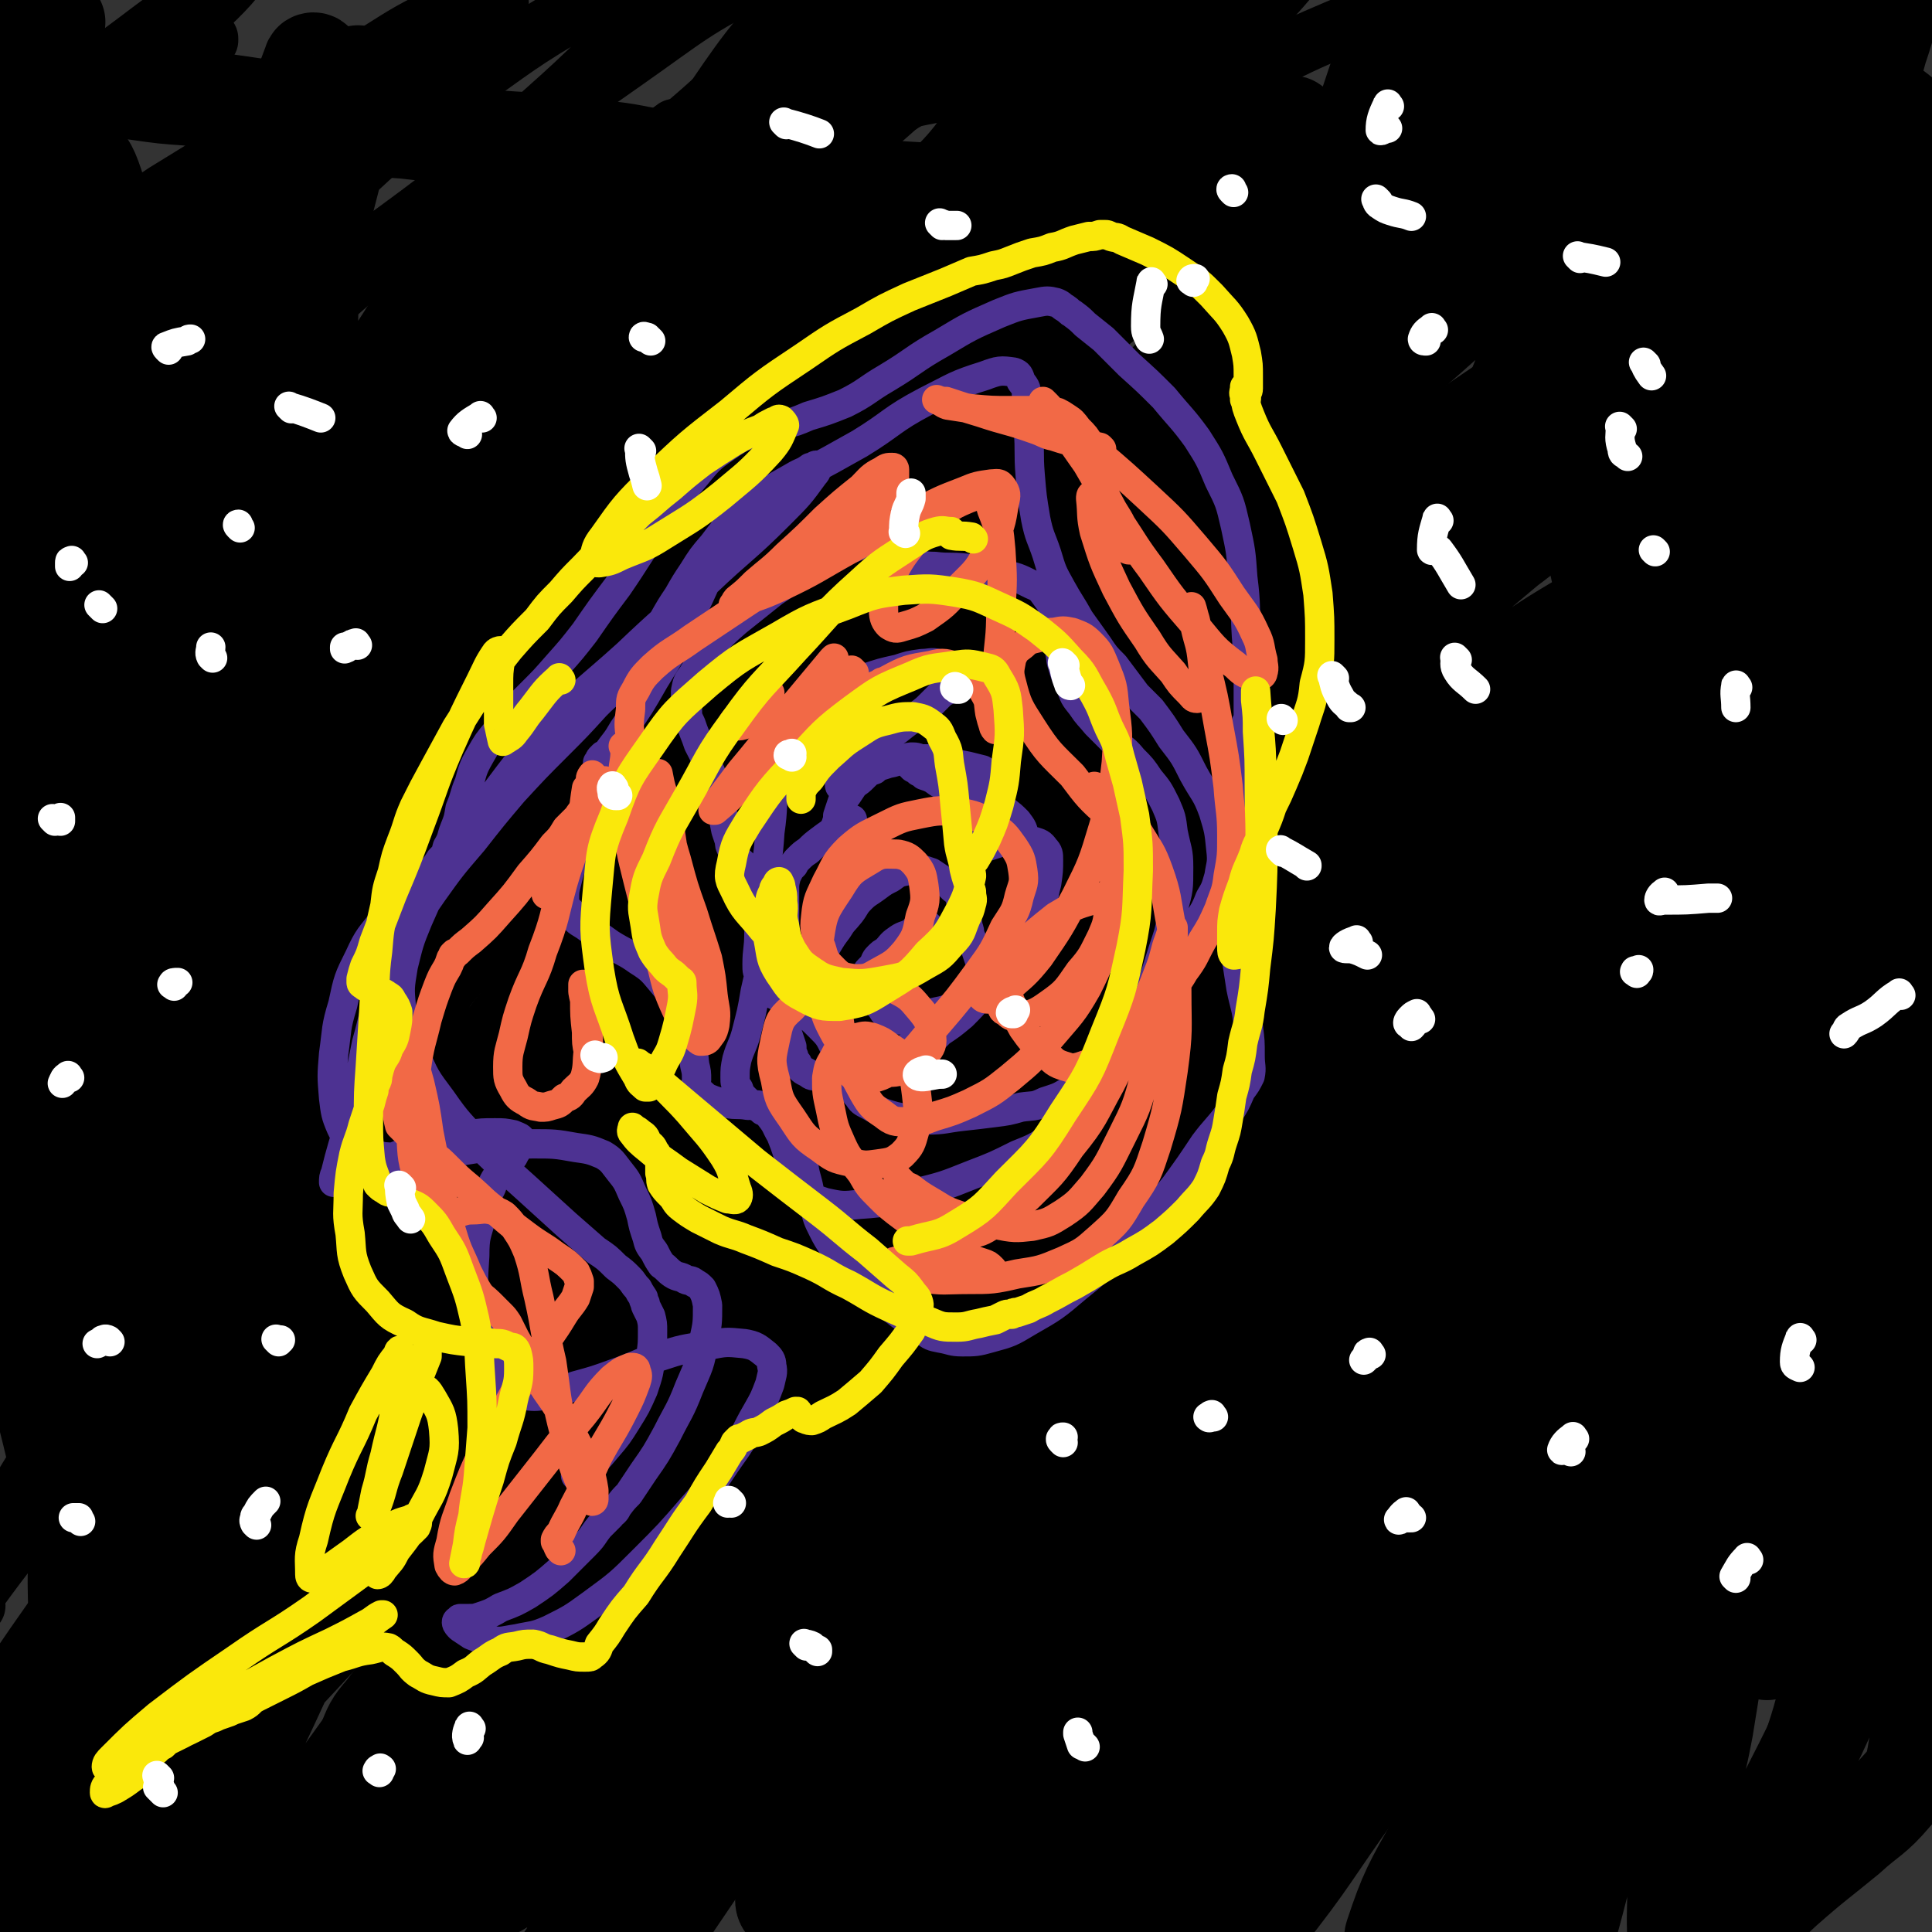 <svg viewBox='0 0 1054 1054' version='1.1' xmlns='http://www.w3.org/2000/svg' xmlns:xlink='http://www.w3.org/1999/xlink'><rect x="0" y="0" width="1054" height="1054" fill="#333333" stroke="none"/><g fill='none' stroke='#000000' stroke-width='32' stroke-linecap='round' stroke-linejoin='round'><path d='M260,471c-1,-1 -1,-2 -1,-1 -13,3 -14,1 -25,9 -20,14 -20,16 -38,34 -23,23 -22,25 -44,49 -14,16 -13,17 -28,32 -9,7 -10,8 -20,12 -4,1 -8,1 -9,-2 -1,-15 0,-18 6,-34 17,-48 15,-50 40,-93 28,-48 31,-47 67,-90 41,-51 42,-50 87,-97 39,-42 40,-41 81,-82 26,-26 26,-26 53,-52 10,-9 12,-11 20,-19 1,-1 -1,0 -3,1 -21,17 -20,18 -41,35 -38,32 -38,32 -76,64 -41,34 -40,35 -82,68 -37,30 -37,30 -76,58 -30,22 -30,22 -61,41 -17,11 -18,13 -35,19 -4,1 -9,0 -8,-3 5,-18 7,-22 19,-40 28,-44 28,-44 61,-85 36,-44 37,-44 76,-86 37,-39 38,-38 77,-76 25,-25 25,-25 50,-49 8,-7 14,-11 18,-14 1,-1 -3,4 -6,7 -32,28 -32,28 -65,54 -36,29 -36,29 -74,56 -36,26 -36,26 -74,48 -32,18 -32,20 -65,31 -23,8 -25,9 -48,8 -8,0 -13,-2 -15,-9 -3,-11 -1,-15 5,-27 15,-32 16,-32 37,-61 21,-30 23,-29 47,-56 23,-25 24,-24 47,-48 16,-16 17,-16 33,-32 4,-4 7,-7 8,-9 0,-1 -3,1 -5,3 -21,15 -20,16 -42,30 -30,21 -30,21 -61,40 -15,10 -15,10 -30,19 '/><path d='M107,33c-1,-1 -2,-1 -1,-1 3,-5 4,-6 8,-11 0,0 0,1 0,1 -1,2 -2,2 -3,3 -10,9 -9,9 -19,17 -23,16 -24,16 -48,30 -20,12 -20,12 -41,22 -3,1 -3,1 -6,2 0,0 0,0 0,0 '/><path d='M50,43c-1,-1 -2,-1 -1,-1 16,-13 17,-13 34,-26 15,-11 14,-11 28,-23 11,-10 11,-11 23,-20 3,-3 5,-5 8,-5 1,0 0,2 -1,4 -13,16 -13,18 -28,32 -29,26 -30,25 -61,49 -16,13 -16,13 -33,25 '/><path d='M73,138c-1,-1 -2,-1 -1,-1 19,-19 20,-19 41,-37 19,-16 19,-17 39,-32 26,-20 26,-21 53,-39 19,-12 19,-12 39,-22 5,-2 9,-4 10,-2 1,3 -2,7 -6,12 -18,19 -19,19 -38,36 -24,22 -23,23 -49,42 -25,20 -27,18 -53,38 -23,16 -22,17 -45,34 -21,15 -21,14 -42,29 -10,8 -10,8 -21,16 -1,1 -4,3 -3,2 4,-3 6,-5 12,-10 32,-27 32,-26 64,-53 33,-27 32,-28 65,-56 31,-27 31,-27 64,-52 23,-18 23,-19 48,-34 10,-6 13,-8 21,-9 2,-1 2,3 0,6 -16,24 -16,25 -37,47 -30,33 -31,32 -64,62 -35,33 -36,33 -72,64 -23,20 -23,20 -47,40 '/><path d='M77,185c-1,-1 -2,-1 -1,-1 36,-33 36,-35 75,-65 46,-36 47,-35 95,-68 37,-26 36,-27 74,-49 19,-12 20,-12 41,-19 3,-1 8,1 6,3 -7,15 -10,17 -24,31 -36,36 -37,35 -74,69 -43,39 -44,38 -87,76 -46,39 -45,40 -91,77 -29,23 -30,22 -59,44 '/><path d='M152,175c-1,-1 -2,-1 -1,-1 45,-35 47,-34 93,-69 48,-35 47,-37 96,-71 37,-26 37,-28 76,-48 19,-9 23,-10 41,-12 3,0 3,6 1,9 -22,28 -24,29 -50,54 -40,38 -42,36 -83,72 -47,42 -47,43 -95,85 -51,47 -51,47 -103,93 -46,40 -47,40 -93,81 -20,18 -20,18 -40,37 '/><path d='M68,335c-1,-1 -2,-1 -1,-1 43,-41 44,-42 89,-82 63,-56 61,-59 127,-111 65,-52 65,-53 134,-98 47,-30 47,-30 97,-53 21,-10 27,-11 45,-13 4,0 3,7 0,11 -31,35 -32,36 -67,68 -46,41 -48,39 -95,77 -59,47 -60,46 -119,93 -61,49 -63,47 -122,99 -55,48 -54,50 -107,100 -6,5 -6,5 -12,11 '/><path d='M118,358c-1,-1 -2,-1 -1,-1 62,-57 61,-59 127,-114 78,-65 77,-66 159,-126 68,-49 69,-49 141,-91 40,-23 41,-24 84,-39 11,-4 23,-5 25,1 2,7 -7,13 -17,24 -41,41 -42,41 -86,78 -53,45 -55,42 -109,87 -64,53 -64,52 -125,107 -61,55 -62,55 -119,114 -49,50 -48,50 -93,103 -31,36 -30,37 -59,74 -9,12 -17,22 -18,24 -1,1 7,-8 14,-17 42,-51 41,-52 83,-102 56,-66 54,-68 114,-131 72,-76 73,-76 150,-146 70,-64 70,-65 145,-122 52,-40 53,-40 109,-74 27,-16 28,-17 57,-27 4,-1 10,2 7,5 -19,23 -24,25 -51,47 -49,42 -50,40 -100,81 -63,51 -64,49 -126,102 -69,58 -71,57 -136,120 -66,63 -65,65 -127,133 -55,60 -54,61 -106,124 -25,30 -24,30 -47,61 '/><path d='M350,314c-1,-1 -2,-1 -1,-1 53,-56 51,-59 108,-112 38,-36 40,-34 83,-65 60,-44 59,-47 123,-85 45,-28 46,-26 94,-47 25,-11 26,-12 51,-18 3,-1 6,2 4,4 -23,26 -26,27 -54,51 -58,48 -59,47 -118,93 -76,61 -78,59 -152,122 -75,64 -76,64 -146,134 -70,70 -71,70 -134,146 -56,67 -53,69 -104,140 -41,57 -42,57 -80,116 -20,32 -20,33 -36,67 -3,8 -1,14 -1,17 0,1 -2,-5 1,-8 29,-40 32,-39 63,-79 45,-57 45,-58 89,-115 62,-79 59,-82 123,-158 75,-90 73,-92 156,-175 75,-76 76,-75 159,-143 63,-51 64,-51 133,-94 42,-27 44,-26 90,-45 19,-8 26,-10 41,-9 4,0 2,7 -2,11 -31,34 -33,35 -69,65 -58,50 -61,47 -120,96 -74,62 -76,61 -146,127 -77,72 -77,72 -149,149 -70,75 -69,76 -134,156 -55,68 -54,70 -107,140 -37,49 -36,50 -74,100 -20,25 -21,24 -41,49 -2,2 -5,7 -3,5 11,-16 14,-20 29,-39 39,-54 38,-54 79,-107 55,-71 54,-72 111,-141 72,-86 71,-87 147,-169 75,-82 75,-82 155,-158 67,-63 68,-63 140,-120 49,-40 50,-41 103,-75 23,-14 35,-21 49,-22 6,0 -2,12 -8,20 -49,59 -50,58 -102,114 -65,72 -67,70 -132,141 -74,80 -75,79 -147,161 -70,80 -70,80 -137,162 -56,70 -55,71 -109,143 -37,49 -37,50 -73,100 -15,22 -16,24 -31,44 -1,1 -1,-2 0,-4 31,-53 30,-53 64,-105 48,-76 47,-76 100,-149 65,-91 64,-91 135,-178 70,-87 70,-87 147,-169 68,-73 69,-72 143,-140 58,-53 58,-53 120,-101 38,-31 38,-31 79,-57 11,-6 26,-14 24,-9 -4,10 -17,20 -36,38 -63,61 -65,59 -127,120 -77,76 -77,76 -151,154 -82,86 -82,86 -161,176 -74,83 -73,84 -144,170 -57,69 -56,69 -111,139 -34,43 -33,43 -68,86 -11,14 -17,22 -22,27 -2,3 3,-6 7,-11 36,-51 35,-51 72,-100 51,-67 50,-68 104,-133 68,-82 67,-83 140,-162 76,-83 76,-83 158,-161 76,-71 76,-71 157,-136 63,-51 63,-51 130,-96 43,-28 44,-30 90,-50 12,-6 19,-4 27,-1 3,2 -3,6 -5,11 '/></g>
<g fill='none' stroke='#000000' stroke-width='53' stroke-linecap='round' stroke-linejoin='round'><path d='M200,953c-1,-1 -2,-1 -1,-1 4,-10 4,-11 11,-19 23,-31 23,-31 48,-60 39,-47 38,-48 79,-93 52,-61 52,-61 107,-119 58,-63 58,-63 118,-123 55,-53 56,-52 112,-104 43,-41 43,-42 87,-82 30,-27 30,-27 61,-53 14,-12 15,-11 29,-23 1,0 3,-2 2,-1 -18,14 -19,15 -39,30 -49,38 -50,37 -98,77 -63,54 -62,54 -124,111 -68,62 -71,60 -136,127 -61,63 -61,63 -115,132 -47,59 -45,61 -86,124 -31,46 -30,47 -58,94 -13,22 -13,22 -24,44 -1,2 -2,4 -1,3 13,-17 14,-20 28,-39 33,-43 33,-43 66,-86 42,-55 42,-56 84,-110 53,-67 51,-69 106,-133 61,-70 62,-69 127,-136 63,-65 63,-65 129,-127 61,-56 61,-55 124,-109 51,-44 51,-44 104,-85 32,-25 33,-24 65,-48 8,-6 17,-12 15,-11 -2,1 -11,7 -21,15 -55,39 -56,38 -109,79 -66,50 -67,49 -130,103 -74,63 -75,62 -144,130 -70,68 -71,68 -136,142 -63,72 -62,73 -121,150 -49,65 -47,66 -93,133 -32,46 -32,46 -61,93 -13,22 -14,23 -24,46 -1,2 1,5 2,3 25,-22 27,-23 50,-50 43,-48 41,-50 82,-99 54,-64 53,-65 108,-128 63,-71 62,-72 127,-140 63,-66 63,-67 129,-128 55,-49 56,-49 114,-94 39,-29 38,-31 80,-55 14,-9 26,-14 32,-10 4,3 -4,13 -12,23 -43,52 -44,52 -89,102 -56,62 -58,61 -114,124 -63,69 -63,69 -124,139 -57,65 -56,65 -111,131 -43,52 -43,52 -84,104 -26,32 -26,32 -50,64 -8,10 -12,16 -15,22 -1,2 4,-2 7,-6 32,-39 32,-39 64,-79 43,-55 42,-56 85,-110 53,-67 52,-68 106,-133 58,-70 57,-70 117,-137 54,-60 55,-59 112,-116 41,-41 42,-41 86,-80 22,-19 23,-19 46,-37 1,0 3,1 2,2 -32,36 -34,36 -67,73 -57,63 -58,62 -113,127 -66,77 -67,77 -130,157 -64,81 -63,81 -125,164 -48,66 -48,66 -95,133 -29,41 -28,42 -57,82 -7,11 -14,20 -16,21 -1,1 5,-9 11,-17 36,-51 35,-52 72,-102 44,-58 44,-58 90,-114 54,-65 53,-66 111,-127 58,-63 59,-63 121,-122 54,-52 54,-52 112,-100 38,-33 38,-34 80,-63 15,-10 26,-17 33,-16 5,0 -3,9 -10,17 -41,52 -41,52 -84,103 -54,63 -55,62 -109,126 -59,70 -59,71 -117,143 -50,63 -50,63 -99,127 -32,42 -31,43 -64,86 -14,16 -18,21 -28,32 -2,2 0,-4 2,-7 27,-42 26,-43 56,-83 37,-51 37,-51 77,-100 45,-54 46,-54 94,-106 47,-50 47,-50 96,-98 38,-36 38,-37 79,-71 19,-16 23,-20 42,-28 3,-1 4,5 2,9 -25,45 -26,45 -54,89 -41,61 -42,60 -84,120 -44,63 -44,63 -88,125 -37,52 -36,53 -75,103 -20,26 -21,27 -44,49 -2,2 -8,2 -6,-1 11,-29 13,-33 31,-63 29,-47 31,-46 64,-90 37,-50 37,-50 78,-96 38,-44 38,-44 79,-86 31,-31 31,-32 65,-60 17,-14 20,-17 38,-26 3,-1 6,3 4,6 -13,33 -15,34 -34,66 -30,49 -31,48 -63,96 -34,52 -35,52 -69,104 -30,46 -30,46 -60,93 -18,27 -17,28 -34,55 -3,5 -7,11 -5,9 7,-9 11,-16 22,-31 34,-43 33,-43 67,-85 35,-44 35,-44 73,-86 34,-38 34,-39 71,-75 26,-26 26,-28 56,-48 11,-7 19,-11 26,-8 5,3 1,12 -3,22 -18,46 -18,46 -42,90 -26,46 -28,45 -56,89 -26,38 -25,39 -53,76 -15,20 -15,22 -33,38 -2,2 -7,2 -6,-1 8,-24 10,-27 24,-52 24,-43 24,-43 53,-83 28,-40 29,-39 60,-76 27,-32 27,-32 54,-63 18,-20 18,-20 37,-39 5,-5 9,-8 12,-9 1,0 -2,4 -5,7 -23,32 -23,32 -46,63 -27,37 -27,37 -54,74 -25,34 -25,34 -50,69 -16,22 -16,22 -32,45 -4,5 -7,10 -6,10 1,0 4,-5 9,-10 29,-29 28,-30 58,-57 25,-24 25,-26 52,-47 22,-17 22,-18 46,-29 11,-5 15,-6 24,-3 7,3 8,7 8,16 -1,27 -1,29 -8,56 -9,33 -11,32 -24,64 -10,23 -11,23 -22,45 -5,11 -5,11 -10,22 0,1 -1,3 0,3 2,-1 3,-3 6,-6 14,-12 14,-13 27,-25 17,-15 18,-15 35,-29 12,-11 14,-10 25,-23 8,-9 10,-10 12,-21 3,-17 2,-18 -1,-36 -7,-36 -10,-36 -19,-72 -10,-42 -12,-42 -19,-85 -9,-51 -8,-51 -13,-102 -5,-53 -4,-53 -6,-106 -1,-51 -1,-51 2,-101 1,-43 2,-43 6,-85 4,-34 5,-33 9,-67 3,-20 3,-20 4,-41 0,-10 0,-10 -1,-19 0,-4 0,-4 -2,-8 0,-1 -1,-1 -2,-1 -1,0 -2,1 -3,2 -4,9 -5,9 -7,18 -7,27 -8,27 -12,54 -6,40 -5,40 -8,81 -4,48 -4,48 -6,96 -3,58 -2,58 -3,116 -1,59 -1,59 -2,118 0,49 0,49 0,98 0,31 0,31 1,63 0,10 0,13 1,20 0,1 1,-3 1,-5 3,-30 3,-30 5,-59 4,-47 3,-47 6,-94 5,-55 3,-55 11,-110 8,-61 9,-61 20,-122 11,-60 13,-59 24,-119 10,-51 11,-51 19,-102 7,-39 8,-39 11,-77 2,-27 5,-28 0,-54 -3,-15 -5,-16 -16,-28 -9,-10 -11,-9 -23,-15 -14,-6 -15,-5 -30,-8 -14,-2 -14,-2 -29,-3 -12,-1 -12,0 -24,0 -11,0 -11,0 -21,1 -7,1 -7,1 -14,2 -4,1 -4,1 -8,2 -3,1 -2,1 -5,2 -1,0 -1,0 -2,1 -1,0 -1,0 -2,0 -1,0 -1,0 -3,0 -4,-1 -4,-1 -8,-4 -8,-4 -7,-5 -15,-9 -12,-7 -12,-8 -25,-13 -17,-6 -17,-7 -35,-10 -22,-4 -23,-4 -46,-4 -29,0 -29,1 -57,5 -31,4 -31,5 -61,11 -29,4 -28,5 -57,9 -26,4 -27,4 -53,6 -23,1 -23,0 -45,-1 -20,-1 -20,-1 -40,-3 -20,-3 -19,-4 -39,-7 -19,-3 -19,-3 -39,-6 -19,-3 -18,-4 -38,-6 -17,-3 -17,-2 -35,-4 -18,-1 -18,-1 -36,-3 -17,-1 -17,-1 -34,-3 -17,-1 -16,-2 -33,-4 -15,-3 -15,-3 -30,-5 -13,-3 -13,-3 -27,-5 -14,-2 -14,-2 -28,-4 -14,-1 -14,-1 -28,-3 -14,-2 -14,-2 -28,-4 -8,-2 -8,-2 -16,-3 '/><path d='M7,211c-1,-1 -2,-2 -1,-1 6,25 9,26 15,53 7,31 5,31 11,63 5,30 7,30 10,61 2,31 0,32 -1,64 -1,37 -1,37 -4,74 -2,39 -5,39 -7,78 -1,37 -1,38 0,75 1,38 2,38 5,75 2,35 4,35 6,69 2,35 -1,35 2,70 2,35 2,36 7,71 4,28 4,28 12,56 4,15 4,15 10,29 3,5 4,6 8,8 1,0 3,-1 3,-3 0,-24 0,-25 -4,-49 -8,-49 -9,-49 -20,-96 -13,-54 -14,-54 -27,-107 -13,-57 -17,-57 -26,-115 -9,-54 -8,-55 -10,-110 -1,-48 1,-48 6,-97 3,-41 4,-42 11,-83 6,-37 7,-37 16,-74 8,-35 10,-35 17,-70 7,-31 8,-31 11,-63 3,-26 3,-26 1,-53 -1,-18 -1,-18 -6,-35 -4,-12 -5,-11 -12,-21 -8,-10 -9,-9 -17,-18 -6,-7 -7,-6 -12,-13 -4,-4 -4,-4 -7,-9 -2,-4 -2,-4 -4,-9 -2,-5 -1,-5 -2,-11 -1,-5 0,-5 -1,-10 0,-4 -1,-4 -1,-8 0,-2 1,-2 1,-5 0,-1 0,-1 0,-2 0,0 0,0 0,0 0,0 0,0 0,0 '/><path d='M31,12c-1,-1 -1,-2 -1,-1 -1,0 1,0 0,1 -6,8 -8,7 -13,15 -5,10 -4,11 -7,22 -4,25 -5,25 -7,50 -4,36 -2,36 -4,73 -2,44 -1,44 -3,88 -1,27 -2,27 -4,54 '/><path d='M3,54c-1,-1 -2,-2 -1,-1 2,4 5,4 6,10 2,8 -1,9 -1,18 0,26 1,26 0,52 0,42 1,42 -1,84 -2,30 -3,30 -6,60 '/><path d='M12,523c-1,-1 -2,-1 -1,-1 0,-1 1,-1 2,-1 3,-1 3,-1 5,-3 16,-9 17,-8 33,-18 39,-25 40,-24 78,-52 47,-33 45,-35 91,-70 59,-45 59,-46 118,-90 61,-46 61,-46 122,-90 52,-37 51,-37 104,-71 36,-23 36,-24 73,-43 15,-7 23,-10 32,-8 4,0 -2,8 -7,13 -34,39 -34,39 -72,75 -47,43 -48,42 -98,83 -57,47 -58,46 -116,91 -60,47 -60,46 -120,94 -54,43 -53,44 -107,87 -42,33 -43,32 -86,64 -22,16 -22,17 -44,32 -1,0 -2,0 -1,-1 29,-30 29,-31 61,-62 54,-52 53,-53 110,-103 69,-62 70,-62 142,-121 72,-59 72,-60 147,-115 61,-46 62,-46 125,-89 39,-26 40,-26 81,-49 10,-5 23,-10 21,-6 -4,8 -16,16 -33,31 -53,46 -54,45 -108,90 -65,56 -67,54 -129,112 -71,64 -71,64 -138,133 -65,66 -63,68 -125,137 -47,53 -47,53 -93,107 -24,28 -23,29 -46,57 -1,0 -1,-1 0,-2 41,-53 40,-55 84,-107 66,-76 65,-77 135,-150 77,-80 78,-81 160,-156 72,-66 72,-67 148,-127 52,-42 53,-43 109,-77 21,-12 39,-21 46,-15 6,5 -8,20 -20,36 -47,60 -49,59 -99,116 -63,71 -65,69 -128,140 -71,79 -71,79 -140,161 -66,77 -66,78 -129,158 -47,59 -46,60 -92,121 -24,32 -24,32 -48,65 -1,1 -4,5 -3,3 26,-34 29,-38 58,-75 51,-66 50,-67 102,-132 65,-82 65,-83 132,-163 71,-83 70,-83 144,-163 63,-67 64,-66 129,-130 42,-42 42,-41 86,-80 9,-8 24,-19 20,-14 -11,13 -25,25 -50,49 -57,56 -58,55 -115,111 -70,70 -71,69 -138,141 -75,79 -75,79 -146,160 -68,77 -68,78 -133,157 -50,62 -49,63 -98,125 -28,36 -29,35 -56,72 -3,4 -6,12 -4,9 10,-15 12,-24 27,-46 40,-59 42,-58 83,-115 55,-75 54,-76 110,-150 63,-84 63,-84 128,-166 60,-75 60,-75 122,-147 44,-51 44,-51 90,-101 17,-18 28,-28 36,-35 4,-3 -5,9 -11,16 -45,57 -46,57 -91,113 -55,69 -56,69 -110,139 -64,84 -63,84 -125,169 -62,83 -61,84 -122,168 -6,9 -6,9 -12,18 '/><path d='M150,742c-1,-1 -2,-1 -1,-1 40,-50 43,-48 82,-99 39,-52 33,-57 73,-107 61,-76 61,-76 129,-146 40,-41 41,-42 87,-77 10,-7 20,-11 24,-8 3,3 -5,11 -11,20 -29,42 -30,42 -60,84 -37,51 -38,50 -74,101 -48,69 -49,69 -94,139 -52,81 -54,80 -99,165 -45,82 -42,84 -83,168 -30,62 -29,63 -60,124 -14,27 -15,30 -31,53 -1,2 -4,-1 -3,-3 14,-45 14,-46 33,-90 26,-61 26,-62 56,-120 39,-73 38,-74 82,-144 47,-75 47,-76 101,-146 51,-67 52,-67 109,-128 42,-45 44,-44 90,-85 21,-17 25,-21 44,-31 3,-1 2,5 0,9 -31,42 -31,43 -65,83 -46,55 -48,53 -96,106 -53,59 -53,59 -106,118 -52,56 -52,56 -104,113 -42,46 -40,48 -84,92 -31,32 -32,31 -66,60 -16,14 -16,13 -33,26 -1,1 -4,1 -3,0 8,-8 11,-9 21,-19 35,-33 35,-32 69,-66 38,-39 38,-39 75,-79 43,-46 42,-46 85,-93 39,-43 39,-43 79,-86 27,-30 26,-30 54,-59 8,-8 15,-16 17,-15 1,0 -6,8 -12,16 -35,47 -36,47 -71,93 -40,53 -40,53 -79,105 -42,54 -41,55 -83,108 -37,47 -37,47 -76,92 -25,30 -24,30 -51,58 -11,12 -13,12 -26,22 0,1 -2,0 -1,-1 12,-16 13,-16 27,-32 27,-30 28,-30 55,-59 27,-29 28,-29 55,-58 26,-27 26,-27 52,-55 21,-21 20,-21 41,-42 11,-10 11,-11 22,-20 2,-2 3,-2 6,-3 0,0 0,1 0,2 0,0 0,2 1,1 11,-10 12,-10 22,-22 41,-48 40,-48 80,-97 50,-59 48,-60 99,-119 57,-66 57,-66 117,-129 57,-60 57,-60 116,-117 45,-44 45,-44 94,-84 26,-22 27,-23 55,-41 3,-2 9,-1 7,2 -26,34 -31,36 -63,71 -57,62 -58,61 -116,123 -70,76 -71,75 -139,152 -72,83 -72,83 -141,169 -61,75 -60,76 -120,153 -42,54 -41,54 -83,108 -19,25 -19,25 -39,48 0,1 -2,0 -1,-1 24,-36 24,-37 50,-73 39,-54 38,-54 79,-107 51,-66 50,-66 104,-129 58,-69 58,-69 119,-135 55,-59 55,-60 114,-116 42,-41 42,-42 88,-79 21,-17 26,-22 45,-30 4,-1 2,7 -1,11 -35,52 -37,52 -75,101 -51,66 -52,65 -103,131 -60,78 -60,78 -119,157 -57,76 -56,77 -114,152 -45,61 -45,61 -93,120 -28,34 -27,36 -59,65 -7,7 -18,11 -19,5 -1,-11 6,-20 16,-38 30,-53 30,-54 64,-104 42,-61 43,-61 88,-119 51,-65 51,-66 105,-129 51,-61 52,-61 106,-120 42,-46 43,-46 87,-91 23,-23 24,-23 48,-45 0,-1 2,0 1,0 -30,37 -33,37 -64,74 -50,57 -51,57 -98,116 -56,70 -56,70 -110,142 -54,75 -54,75 -106,152 -44,64 -42,65 -86,129 -24,37 -24,38 -50,73 -3,3 -9,8 -8,5 16,-33 19,-40 42,-77 43,-70 42,-70 90,-138 57,-82 56,-83 118,-161 64,-81 65,-81 133,-158 61,-69 61,-69 126,-134 48,-48 48,-48 99,-92 25,-20 30,-25 53,-36 4,-2 4,6 1,10 -38,54 -40,54 -81,106 -55,68 -57,67 -113,135 -61,76 -61,76 -122,153 -54,68 -53,68 -108,136 -38,47 -38,48 -78,93 -15,17 -24,27 -34,32 -4,2 1,-10 6,-17 35,-60 34,-61 74,-117 47,-67 48,-66 101,-129 57,-69 57,-69 118,-135 56,-60 56,-60 115,-117 43,-42 43,-43 89,-81 19,-15 29,-22 42,-26 4,-2 -3,8 -8,15 -43,57 -44,57 -89,112 -55,68 -57,66 -112,134 -60,74 -60,75 -118,150 -51,67 -51,68 -100,135 -33,46 -33,47 -66,93 -10,15 -18,28 -20,30 -1,1 8,-12 16,-24 44,-63 43,-64 89,-127 54,-74 53,-74 111,-146 61,-77 61,-77 127,-151 58,-64 58,-65 120,-125 40,-39 40,-44 86,-75 13,-8 32,-14 32,-5 0,23 -13,36 -32,70 -42,75 -44,74 -89,148 -55,90 -55,91 -112,180 -52,83 -52,83 -106,164 -36,53 -35,54 -74,105 -13,16 -25,29 -31,28 -5,0 1,-17 8,-32 30,-64 29,-65 65,-126 44,-72 45,-72 95,-140 54,-74 55,-74 114,-143 53,-61 54,-61 112,-118 37,-38 37,-39 79,-70 12,-9 28,-16 29,-10 1,11 -10,23 -25,43 -44,61 -44,61 -92,120 -55,67 -57,66 -114,130 -55,62 -54,63 -111,123 -41,44 -40,46 -84,85 -20,18 -27,26 -44,30 -6,1 -5,-11 -2,-20 21,-55 22,-56 51,-109 36,-64 38,-63 80,-123 44,-64 44,-64 93,-124 37,-46 37,-47 78,-89 18,-20 27,-28 40,-35 5,-2 1,9 -4,16 -33,57 -33,58 -71,113 -43,65 -45,64 -91,128 -46,65 -46,65 -94,129 -36,49 -36,50 -75,97 -19,24 -20,27 -42,45 -3,2 -8,-1 -6,-5 16,-36 18,-39 41,-75 35,-54 36,-54 76,-104 44,-57 44,-57 93,-111 46,-50 46,-51 97,-96 36,-33 35,-37 77,-60 17,-10 32,-16 39,-6 10,13 2,27 -5,52 -16,61 -18,61 -41,121 -26,67 -28,66 -56,131 -22,54 -23,53 -45,107 -10,26 -12,28 -19,52 -1,2 2,2 4,1 27,-34 26,-36 52,-72 37,-51 36,-52 73,-102 39,-54 39,-54 80,-106 34,-43 34,-43 71,-84 20,-23 20,-24 43,-45 3,-3 9,-7 8,-4 -6,15 -10,21 -23,40 -29,48 -30,48 -60,96 -31,47 -32,47 -61,95 -25,41 -26,41 -49,83 -14,26 -15,26 -26,52 -2,3 -2,9 0,7 12,-12 15,-17 28,-35 33,-45 32,-46 65,-90 33,-45 33,-45 69,-88 28,-33 26,-35 59,-65 16,-14 20,-20 37,-22 7,-1 11,6 11,15 -3,40 -5,42 -17,82 -16,50 -18,50 -38,98 -19,44 -19,44 -41,87 -15,30 -14,32 -33,59 -6,9 -11,15 -18,14 -5,0 -5,-7 -5,-16 1,-45 0,-45 5,-90 7,-54 9,-54 20,-107 10,-52 10,-52 21,-104 7,-36 8,-36 14,-72 2,-13 3,-21 0,-27 -1,-3 -4,4 -7,9 -18,45 -20,45 -35,91 -17,51 -15,51 -29,103 -13,49 -13,49 -24,99 -9,36 -9,36 -17,72 -4,16 -4,17 -7,32 0,0 1,0 1,-1 7,-25 6,-25 14,-50 12,-38 12,-38 25,-75 11,-31 12,-31 24,-60 9,-21 9,-21 18,-41 3,-6 5,-9 6,-12 0,-1 -1,2 -2,5 -13,25 -13,25 -26,50 -17,35 -17,35 -34,70 -14,29 -14,29 -28,59 -9,19 -9,19 -18,39 -2,4 -4,8 -5,8 0,0 1,-5 2,-10 10,-37 10,-37 20,-74 12,-44 10,-44 23,-87 12,-39 12,-40 26,-78 9,-23 8,-26 20,-46 2,-3 7,-4 9,0 6,19 6,23 7,46 3,42 2,43 0,85 -1,31 -2,31 -7,63 -3,15 -3,17 -8,29 -1,2 -3,1 -4,-1 -6,-34 -7,-35 -9,-69 -2,-55 -2,-56 1,-111 2,-63 3,-63 9,-126 7,-63 8,-63 17,-126 7,-53 8,-53 14,-106 5,-40 7,-40 9,-80 2,-25 1,-25 0,-50 0,-11 -1,-11 -3,-21 0,-3 -1,-5 -2,-6 0,0 -1,2 -1,4 -2,27 -3,27 -4,55 -3,43 -1,43 -5,87 -3,41 -3,41 -9,82 -4,31 -4,31 -10,62 -2,10 -4,18 -6,20 -1,1 0,-7 0,-13 3,-51 4,-51 8,-101 5,-59 5,-59 11,-118 5,-59 6,-59 9,-118 2,-47 4,-47 0,-94 -2,-30 -2,-32 -12,-59 -5,-14 -8,-17 -19,-23 -6,-4 -11,-3 -17,3 -15,14 -17,16 -24,36 -12,34 -11,35 -15,72 -3,38 -1,38 2,76 3,34 4,34 11,67 6,25 6,25 14,49 4,11 4,12 10,22 1,2 4,3 5,1 4,-10 4,-13 5,-26 3,-41 1,-41 1,-82 0,-42 -1,-42 -2,-84 -1,-39 -1,-39 -2,-78 -1,-29 -1,-29 -2,-57 0,-15 0,-15 -2,-29 0,-3 -1,-6 -3,-5 -3,3 -4,7 -6,14 -15,40 -15,40 -30,80 -15,43 -14,44 -31,86 -16,40 -16,40 -35,78 -13,26 -12,28 -31,49 -6,7 -12,10 -17,6 -8,-7 -7,-14 -9,-29 -4,-42 -3,-43 -1,-86 1,-41 3,-41 7,-82 4,-33 4,-33 9,-67 3,-21 3,-21 7,-42 0,-7 1,-7 1,-14 0,0 -1,0 -1,1 -7,18 -7,18 -13,36 -14,39 -14,39 -28,78 -12,33 -12,33 -23,66 -9,24 -11,24 -16,49 -1,6 -1,13 3,13 8,0 12,-5 22,-13 38,-31 37,-32 74,-64 35,-31 34,-32 70,-63 34,-29 34,-29 69,-57 24,-20 24,-21 49,-39 11,-8 12,-8 23,-14 1,-1 2,0 1,1 -17,14 -17,16 -37,29 -38,25 -38,25 -78,47 -36,20 -36,20 -74,37 -26,12 -26,13 -54,21 -10,2 -15,2 -20,-1 -3,-2 0,-7 4,-11 18,-22 18,-23 39,-43 27,-26 28,-24 58,-47 25,-20 26,-20 52,-39 20,-13 20,-13 40,-27 7,-4 9,-5 14,-8 1,0 0,1 -1,2 -17,14 -17,14 -35,27 -25,19 -25,19 -50,37 -14,9 -14,9 -29,17 -3,2 -7,3 -8,1 0,-1 3,-3 6,-6 16,-17 15,-18 34,-33 22,-17 23,-16 47,-32 17,-11 17,-11 35,-21 9,-5 9,-5 18,-9 2,-1 5,-2 4,-1 -3,4 -5,6 -11,10 -28,22 -27,22 -56,41 -27,19 -28,18 -56,35 -20,13 -20,13 -41,25 -8,4 -8,4 -17,8 0,0 -1,0 -1,-1 7,-8 8,-9 17,-17 20,-17 20,-18 43,-33 20,-14 20,-13 41,-25 12,-7 13,-7 26,-12 5,-2 6,-3 11,-3 2,0 2,1 3,3 2,4 1,4 3,9 2,7 1,8 6,13 7,9 7,10 17,16 15,10 16,9 33,15 20,8 21,6 40,14 14,7 16,6 27,16 9,9 10,10 14,22 5,15 7,16 5,33 -2,24 -5,25 -13,48 -11,31 -12,31 -25,60 -12,28 -14,28 -26,56 -11,23 -10,23 -20,46 -5,11 -5,11 -10,22 -1,2 -3,4 -3,3 -1,-4 -2,-7 -1,-13 2,-32 3,-32 7,-64 5,-39 5,-39 12,-77 6,-37 7,-37 15,-74 8,-32 8,-32 17,-64 7,-22 7,-22 14,-43 3,-10 3,-9 6,-19 0,-1 0,-4 0,-3 -2,4 -2,7 -4,13 -8,32 -10,31 -16,63 -8,40 -7,40 -13,80 -6,42 -5,43 -11,85 -5,37 -5,37 -11,74 -4,23 -4,23 -8,47 -1,5 -1,5 -2,10 0,0 0,0 0,0 5,-46 6,-46 10,-91 4,-45 4,-45 7,-91 4,-43 4,-43 7,-86 2,-33 2,-33 4,-67 0,-19 1,-19 0,-37 0,-4 -1,-8 -2,-8 -1,0 -2,3 -2,7 -7,35 -9,35 -13,71 -6,47 -5,47 -7,95 -3,54 -3,54 -3,108 0,50 -1,50 3,99 4,35 3,36 12,69 5,16 7,19 17,29 4,4 9,4 12,0 13,-17 14,-20 20,-42 13,-43 11,-44 17,-90 6,-45 4,-46 7,-92 2,-36 2,-36 3,-73 0,-18 1,-21 -1,-35 -1,-2 -4,0 -5,2 -10,42 -12,42 -17,85 -7,64 -6,64 -6,128 -1,75 1,75 4,149 3,71 3,71 8,142 4,55 4,55 9,110 3,35 3,35 6,69 2,16 3,16 5,31 0,4 0,6 0,7 0,0 0,-2 0,-3 -1,-17 0,-17 -2,-34 -6,-39 -8,-39 -15,-77 -8,-44 -10,-44 -17,-87 -8,-45 -8,-45 -13,-89 -4,-35 -3,-35 -4,-69 -1,-21 0,-21 1,-41 0,-6 0,-7 1,-12 0,0 1,1 1,2 2,19 3,19 3,38 1,36 2,36 0,72 -1,30 -2,30 -7,60 -4,22 -3,23 -10,45 -2,8 -4,11 -8,15 -2,1 -4,-3 -5,-6 -5,-30 -7,-31 -8,-61 -2,-34 -2,-35 1,-68 2,-23 2,-24 9,-44 2,-6 6,-10 9,-7 11,9 12,15 20,32 12,30 9,31 19,62 '/><path d='M698,907c-1,-1 -1,-2 -1,-1 -5,3 -5,5 -10,8 -4,1 -5,0 -9,-1 -7,-2 -8,-1 -13,-5 -4,-3 -5,-4 -6,-9 0,-12 0,-14 5,-26 7,-18 8,-18 19,-34 6,-9 6,-10 14,-18 1,-2 4,-3 5,-1 4,16 5,19 4,38 -4,45 -3,46 -16,89 -10,36 -13,35 -30,68 -12,22 -12,23 -27,42 -5,6 -9,9 -13,8 -4,0 -3,-6 -3,-12 2,-29 2,-30 8,-59 9,-43 12,-43 22,-86 13,-52 13,-52 26,-104 15,-61 14,-61 30,-121 15,-62 16,-62 32,-125 15,-56 18,-55 29,-111 8,-42 14,-44 10,-84 -2,-23 -5,-33 -23,-42 -25,-11 -34,-7 -64,2 -51,16 -52,19 -99,48 -60,36 -59,37 -114,80 -60,46 -59,47 -116,97 -48,43 -46,45 -95,89 -30,27 -30,34 -62,51 -9,5 -21,2 -20,-7 4,-42 10,-49 30,-94 31,-73 32,-73 72,-143 42,-72 43,-72 91,-141 38,-56 38,-56 80,-109 27,-34 27,-33 57,-65 9,-11 15,-16 21,-20 2,-1 -1,5 -5,9 -30,39 -29,40 -61,77 -39,45 -39,44 -80,87 -44,46 -43,47 -90,90 -38,35 -37,38 -79,67 -24,16 -28,22 -53,24 -11,1 -16,-6 -17,-18 -3,-36 0,-39 10,-76 13,-52 15,-52 35,-101 19,-48 20,-47 42,-94 16,-33 17,-32 33,-64 7,-13 9,-15 14,-25 0,-1 -2,1 -3,2 -16,28 -15,28 -32,56 -21,34 -20,35 -43,68 -19,26 -18,27 -40,51 -10,11 -13,15 -25,19 -5,1 -8,-4 -8,-9 -3,-29 -2,-31 2,-60 5,-41 7,-41 17,-82 7,-32 9,-32 16,-64 4,-16 5,-17 7,-32 0,-1 -2,-1 -2,0 -11,30 -13,30 -20,61 -14,55 -14,55 -22,111 -9,66 -9,67 -12,134 -4,70 -3,70 -2,140 1,57 0,57 6,113 4,32 3,33 12,64 3,7 7,14 10,11 6,-4 5,-13 7,-27 6,-53 6,-53 9,-106 3,-61 1,-61 3,-121 1,-66 1,-66 4,-131 1,-57 3,-57 4,-113 0,-38 2,-39 -2,-76 -1,-15 -1,-21 -8,-30 -2,-3 -8,0 -11,5 -19,31 -22,32 -34,68 -18,55 -18,56 -27,113 -11,77 -10,78 -13,156 -3,87 -3,87 1,174 4,83 5,83 14,165 7,61 8,61 18,122 6,36 6,36 15,71 2,7 5,15 7,12 2,-3 0,-12 -1,-24 -3,-55 -4,-54 -7,-109 -3,-64 -5,-64 -5,-127 -1,-78 -1,-78 2,-157 4,-82 4,-82 13,-164 8,-76 9,-76 22,-150 10,-56 12,-56 25,-111 6,-29 7,-29 15,-59 1,-4 3,-11 2,-8 -2,11 -4,18 -9,36 -15,62 -17,61 -31,123 -17,75 -16,75 -31,150 -15,81 -15,81 -27,163 -11,67 -12,67 -18,135 -4,37 -6,39 -3,74 0,5 6,9 9,5 22,-34 21,-40 40,-82 31,-69 29,-69 60,-138 38,-83 36,-84 77,-165 41,-81 41,-81 87,-160 37,-63 37,-63 79,-124 26,-38 25,-39 56,-74 10,-12 18,-17 26,-18 3,-1 -1,8 -5,16 -24,52 -24,52 -50,103 -33,62 -34,61 -68,122 -37,67 -37,67 -75,133 -32,55 -31,56 -66,109 -19,30 -18,33 -41,58 -4,4 -12,5 -12,1 2,-31 6,-37 17,-72 22,-63 22,-64 49,-125 29,-67 30,-67 65,-131 31,-56 31,-56 67,-109 25,-37 25,-37 54,-70 12,-14 15,-16 28,-25 2,-1 3,2 1,4 -18,26 -18,27 -40,50 -32,36 -33,36 -68,69 -35,34 -36,34 -73,65 -31,25 -30,26 -63,47 -18,13 -19,14 -39,22 -3,1 -8,0 -7,-3 3,-10 6,-13 16,-22 34,-32 33,-34 71,-60 41,-28 42,-27 87,-50 43,-21 43,-21 89,-38 34,-13 35,-15 71,-21 17,-2 24,-3 34,4 6,3 3,10 -3,17 -22,31 -23,33 -52,58 -37,31 -39,29 -81,53 -40,24 -40,24 -84,42 -32,13 -33,16 -67,21 -16,2 -24,1 -32,-7 -6,-6 -2,-13 4,-22 26,-33 27,-36 61,-62 43,-33 45,-31 93,-57 46,-25 46,-26 95,-46 36,-15 37,-19 74,-23 18,-3 28,-3 35,9 8,13 2,22 -6,40 -23,47 -25,47 -56,89 -36,49 -37,48 -79,93 -43,46 -43,47 -90,89 -40,36 -39,37 -83,66 -28,18 -31,24 -60,28 -14,2 -24,-3 -27,-16 -8,-28 -4,-35 3,-68 11,-48 14,-48 34,-94 19,-43 20,-43 45,-83 17,-27 17,-28 38,-50 7,-7 15,-12 18,-7 4,8 1,17 -3,33 -13,52 -13,52 -33,102 -21,54 -22,54 -47,106 -24,50 -25,50 -51,99 -18,34 -18,35 -38,68 -7,9 -13,16 -16,16 -3,0 0,-8 3,-16 16,-51 16,-51 35,-100 20,-53 22,-53 44,-105 20,-45 20,-44 40,-90 11,-25 11,-25 22,-50 0,-2 1,-6 0,-4 -12,24 -14,28 -27,56 -25,57 -27,57 -48,115 -26,70 -26,70 -47,142 -21,76 -22,77 -38,154 -14,66 -14,66 -22,133 -5,45 -6,46 -4,91 1,22 2,24 10,42 1,5 7,6 9,2 10,-13 11,-16 16,-34 11,-43 11,-43 17,-87 5,-37 5,-38 4,-76 -1,-27 0,-29 -8,-54 -3,-10 -6,-16 -14,-16 -10,1 -13,7 -21,18 -21,34 -23,34 -37,72 -14,42 -13,43 -19,87 -5,38 -6,39 -3,78 2,25 0,31 12,49 7,10 15,12 26,7 26,-10 27,-15 48,-37 30,-30 29,-32 54,-66 24,-31 22,-32 44,-63 15,-21 14,-22 29,-41 5,-6 7,-9 11,-10 2,-1 2,3 2,6 -2,19 -2,19 -7,39 -7,26 -8,26 -17,52 -6,17 -7,17 -15,34 0,2 0,2 -1,3 '/></g>
<g fill='none' stroke='#4D3292' stroke-width='16' stroke-linecap='round' stroke-linejoin='round'><path d='M489,527c-1,-1 -2,-2 -1,-1 0,0 0,0 2,1 1,0 1,0 3,-1 3,-1 3,-1 5,-3 4,-2 3,-3 6,-6 2,-2 2,-2 3,-4 0,-1 1,-1 1,-2 0,-1 0,-2 -1,-4 0,-1 0,-2 -2,-3 -1,0 -1,0 -3,1 -3,1 -2,2 -5,4 -4,2 -4,1 -8,4 -3,2 -3,3 -6,6 -2,1 -2,1 -4,3 -2,2 -1,2 -3,5 -1,1 -1,1 -2,2 -1,1 -1,1 -1,3 0,3 1,3 2,6 1,4 1,4 3,7 1,3 1,3 3,5 1,2 1,2 3,4 1,1 1,1 4,2 4,1 4,0 8,0 4,0 3,-1 7,-2 4,-1 4,-1 8,-2 5,-1 5,-1 9,-3 4,-1 4,-2 8,-4 2,-1 2,0 5,-2 1,-1 1,-1 2,-2 1,-1 0,-1 1,-3 1,-1 1,0 2,-2 0,-1 0,-1 0,-3 0,-2 0,-2 -1,-4 -1,-3 -1,-3 -3,-6 -1,-3 -1,-3 -2,-6 -1,-3 -1,-3 -3,-7 0,-2 0,-2 -1,-5 0,-1 0,-1 -1,-3 -1,-2 -1,-2 -1,-4 -1,-2 -1,-1 -1,-4 0,-1 0,-1 0,-2 0,0 -1,0 -1,-1 0,-1 0,-1 0,-2 -1,-2 -1,-2 -4,-4 -3,-3 -3,-3 -6,-5 -3,-2 -3,-2 -6,-4 -3,-1 -3,-1 -6,-2 -4,0 -4,0 -7,1 -5,1 -5,1 -9,4 -4,2 -4,2 -8,5 -4,3 -5,3 -8,6 -4,4 -3,4 -6,8 -4,5 -4,4 -7,9 -3,4 -3,4 -6,9 -2,4 -2,4 -4,8 -1,3 -1,3 -2,7 0,2 0,2 -1,4 0,1 0,1 0,2 0,2 0,2 0,3 1,3 1,3 2,6 2,5 1,5 4,9 4,4 4,4 8,8 4,4 4,4 9,7 4,3 4,3 9,5 5,1 5,1 10,1 4,0 5,0 9,-2 3,-1 3,-1 6,-3 3,-1 3,-1 6,-3 1,-1 1,-1 3,-2 1,-1 1,-1 2,-2 0,0 0,0 0,-1 0,0 1,0 1,-1 0,0 0,0 1,-1 0,-1 0,-1 1,-2 2,-2 2,-2 4,-5 4,-3 4,-3 8,-6 3,-3 3,-3 6,-6 2,-1 2,-1 4,-2 0,0 0,-1 1,-1 1,0 1,0 2,0 0,0 0,-1 1,-1 0,0 0,0 0,0 1,-1 1,-1 3,-3 3,-4 3,-4 6,-9 5,-6 5,-6 9,-13 5,-8 5,-8 8,-16 3,-7 2,-8 4,-15 1,-7 1,-7 1,-13 0,-3 0,-4 -2,-6 -2,-3 -3,-3 -6,-4 -6,-1 -6,-1 -12,0 -7,0 -7,1 -14,3 -3,0 -3,1 -7,2 -1,0 -1,1 -2,1 -1,0 -2,-1 -2,-2 0,-2 0,-3 1,-5 2,-6 2,-5 4,-11 3,-5 3,-5 6,-10 1,-3 2,-3 4,-6 0,-2 0,-2 0,-4 0,-1 0,-2 -1,-3 -2,-2 -2,-2 -5,-4 -4,-1 -4,-1 -8,-2 -5,-1 -5,-1 -10,-2 -5,-1 -4,-1 -9,-2 -3,0 -3,0 -6,0 -2,0 -2,-1 -5,-1 -2,0 -2,0 -4,1 -2,0 -2,0 -5,1 -3,1 -3,1 -6,2 -3,1 -4,1 -6,3 -3,1 -3,1 -6,4 -2,2 -2,2 -5,4 -2,3 -2,3 -4,6 -2,2 -2,2 -3,5 -1,3 -1,3 -2,6 0,2 0,2 -1,5 0,1 0,1 -1,2 0,0 0,0 0,1 0,0 0,1 0,1 1,0 1,1 3,0 1,-1 1,-1 3,-3 1,-1 1,-1 2,-3 0,0 0,0 1,-1 0,0 1,0 1,0 -1,0 -1,0 -3,1 -3,2 -2,2 -5,4 -5,3 -5,3 -9,6 -4,3 -4,3 -7,6 -3,2 -3,2 -6,5 -1,1 -1,1 -2,3 -1,1 -1,1 -2,2 -1,2 -1,2 -2,4 -1,4 -1,4 -1,8 0,7 0,7 0,14 0,9 0,9 0,17 0,8 0,8 0,15 0,6 1,6 1,12 0,4 0,4 0,8 0,4 0,4 0,7 0,3 0,3 1,6 1,3 1,3 2,6 0,2 0,3 1,5 0,1 0,1 1,3 0,0 0,0 1,1 0,0 0,0 0,1 0,0 0,0 1,1 0,0 0,0 1,1 1,1 1,1 3,2 2,1 2,2 5,2 5,0 6,0 11,-1 5,-1 5,-1 10,-3 4,-1 4,-1 8,-3 4,-1 3,-1 7,-3 1,0 1,0 3,-1 0,0 0,0 1,0 0,0 0,0 1,0 1,0 0,-1 1,-1 0,0 1,0 1,0 1,0 1,0 2,-1 2,-1 2,-1 4,-2 4,-2 4,-1 8,-3 5,-3 5,-3 11,-6 6,-4 6,-4 12,-9 5,-5 5,-5 10,-11 5,-5 5,-5 9,-12 5,-6 5,-6 8,-13 4,-8 4,-8 6,-16 3,-8 3,-9 5,-17 1,-8 1,-8 0,-15 -1,-7 -1,-7 -4,-13 -1,-5 -1,-5 -4,-9 -3,-3 -3,-3 -7,-6 -4,-2 -4,-2 -9,-5 -5,-2 -5,-2 -10,-4 -5,-2 -5,-1 -11,-4 -5,-1 -5,-1 -9,-4 -2,-1 -2,-1 -5,-2 -1,-1 -1,-1 -3,-2 -1,-1 -1,-1 -3,-2 -1,-1 -1,-1 -2,-2 0,0 0,0 -1,-1 -1,0 -1,-1 -2,-1 -3,0 -3,0 -6,1 -5,1 -5,1 -10,3 -5,1 -5,2 -9,4 -3,2 -3,2 -6,4 -1,1 -1,1 -2,2 0,0 -1,0 -1,0 -1,0 -1,0 -1,-1 0,-2 0,-2 2,-4 2,-3 3,-3 6,-6 5,-5 5,-5 10,-9 7,-5 7,-6 14,-11 5,-4 5,-4 11,-8 4,-3 4,-3 7,-6 2,-2 2,-2 4,-4 1,-1 1,-1 2,-2 0,0 0,-1 1,-1 0,0 1,0 1,0 0,0 0,-1 0,-1 0,-1 1,0 1,-1 1,-1 1,-1 1,-2 0,-1 0,-1 0,-3 0,-1 0,-1 0,-3 0,-1 -1,-1 -2,-2 -2,-1 -2,-2 -4,-3 -4,-1 -5,0 -9,0 -7,1 -7,1 -13,3 -9,2 -9,2 -18,5 -9,3 -9,3 -18,7 -7,4 -7,4 -14,8 -4,2 -4,2 -8,5 -2,1 -2,1 -5,2 0,0 0,0 -1,1 0,0 0,0 0,1 0,1 -1,1 -1,3 -1,4 -1,4 -2,8 -1,10 0,10 -1,20 -1,15 0,15 -2,29 -1,16 -2,16 -4,31 -1,12 -1,12 -2,24 0,9 -1,9 -1,17 0,4 0,4 2,8 0,2 0,2 2,4 2,2 2,2 4,4 4,2 5,2 9,5 4,2 4,2 8,5 5,4 5,4 9,8 5,5 5,5 8,11 3,5 3,5 6,11 2,4 2,5 4,9 1,3 0,4 3,7 2,3 2,3 6,5 7,4 7,4 14,6 9,2 9,2 18,2 9,0 10,-1 19,-2 9,-1 9,-1 17,-2 8,-1 8,-1 15,-3 7,-1 7,0 13,-3 6,-2 7,-2 12,-5 8,-5 8,-5 14,-12 8,-7 8,-7 14,-16 7,-10 7,-10 13,-20 6,-12 6,-12 10,-25 4,-13 5,-13 7,-27 3,-11 3,-11 3,-23 0,-9 -1,-9 -3,-19 -1,-8 -1,-8 -4,-15 -4,-8 -4,-8 -9,-14 -4,-6 -4,-6 -9,-11 -4,-5 -5,-5 -10,-9 -5,-5 -5,-5 -10,-10 -4,-5 -4,-4 -8,-10 -4,-5 -4,-5 -6,-11 -3,-6 -3,-6 -5,-13 -1,-7 -1,-7 -2,-14 -1,-6 0,-6 -2,-12 -1,-5 -1,-5 -4,-9 -3,-4 -3,-5 -8,-7 -8,-4 -8,-4 -17,-6 -9,-2 -9,-2 -19,-3 -9,-1 -9,0 -17,-1 -7,0 -7,-1 -14,-2 -4,-1 -4,0 -8,-2 -3,-1 -3,-1 -6,-3 -1,-1 -1,-1 -3,-3 0,0 0,-1 -1,-1 -1,-1 -1,-1 -3,-1 -5,0 -5,0 -10,2 -10,3 -10,3 -20,9 -12,7 -11,7 -23,15 -10,8 -10,8 -20,16 -8,7 -8,7 -15,15 -5,7 -5,7 -9,14 -3,4 -3,4 -4,9 0,4 0,5 1,9 0,5 0,5 2,9 2,6 2,5 4,11 3,6 3,5 5,12 3,6 3,6 5,13 1,6 1,6 3,12 1,5 1,5 2,10 1,3 1,3 2,6 0,2 0,2 1,4 1,2 1,2 2,4 1,2 2,2 4,4 2,4 2,4 4,8 3,7 4,7 5,14 2,11 2,11 2,22 -1,13 -1,13 -4,26 -2,12 -2,11 -5,23 -2,7 -3,7 -5,14 -1,5 -1,5 -1,10 0,3 0,3 2,6 1,3 1,3 3,5 2,2 2,2 5,4 2,1 3,1 5,3 2,1 3,1 4,3 4,5 3,5 6,10 2,5 2,5 4,11 1,5 0,6 3,11 2,5 1,6 5,9 5,4 6,4 12,6 9,2 10,2 19,1 16,-1 16,-2 30,-6 16,-4 16,-4 31,-10 13,-5 13,-5 25,-11 10,-4 10,-4 19,-10 6,-4 6,-4 12,-8 4,-3 4,-3 7,-7 2,-1 2,-2 4,-4 1,-1 1,-1 2,-3 1,-1 0,-2 1,-4 1,-3 1,-3 3,-6 3,-8 3,-8 7,-16 7,-12 7,-12 14,-23 8,-12 8,-12 15,-24 6,-10 7,-10 13,-20 4,-7 5,-7 8,-15 3,-5 3,-5 5,-12 1,-7 2,-7 1,-15 -1,-10 -1,-10 -4,-20 -4,-11 -5,-10 -11,-21 -5,-10 -5,-10 -12,-19 -5,-8 -5,-8 -11,-16 -4,-4 -4,-4 -8,-8 -3,-4 -3,-4 -6,-8 -3,-4 -3,-4 -6,-8 -5,-5 -5,-5 -9,-11 -5,-7 -5,-7 -10,-14 -5,-9 -5,-8 -10,-17 -5,-9 -5,-9 -8,-19 -3,-9 -4,-9 -6,-19 -2,-12 -2,-12 -3,-24 -1,-12 0,-12 -1,-25 0,-8 0,-9 -1,-17 0,-5 0,-5 -3,-9 -1,-3 -1,-4 -4,-5 -7,-1 -8,-1 -16,2 -16,5 -16,6 -32,14 -19,10 -18,12 -36,23 -16,9 -16,9 -31,17 -10,6 -11,6 -21,11 -6,3 -6,3 -11,6 -2,1 -2,1 -5,2 0,0 0,0 -1,1 0,0 0,0 -1,0 0,0 0,0 0,0 -1,2 -1,2 -2,4 -3,9 -2,10 -5,18 -7,17 -7,17 -15,34 -9,19 -9,18 -20,36 -8,14 -8,14 -17,27 -4,7 -4,6 -9,13 -2,2 -2,3 -4,5 0,0 -1,0 -1,0 0,0 1,0 1,-1 0,-1 0,-1 1,-2 0,0 0,0 1,-1 0,0 0,0 0,0 -1,6 -1,6 -3,12 -2,11 -2,11 -5,21 -4,11 -4,11 -7,22 -3,7 -3,7 -5,15 -1,4 -1,4 -1,9 0,3 1,4 3,6 3,5 3,5 8,8 7,5 7,5 14,10 8,5 8,4 15,9 8,5 8,6 14,13 5,6 5,6 9,13 4,9 4,9 6,18 2,6 1,6 2,13 1,4 1,4 1,8 0,2 -1,3 0,5 0,1 1,1 2,2 2,1 2,2 4,3 5,2 5,2 11,3 5,1 5,0 11,1 4,0 5,-1 9,1 4,1 5,1 8,4 4,4 4,4 7,9 3,6 3,6 5,12 2,7 1,7 3,14 2,7 1,7 4,14 2,8 2,8 5,14 4,8 5,8 10,15 6,8 6,8 12,14 6,6 7,6 13,12 6,4 5,4 11,8 4,4 4,4 9,6 4,3 4,3 9,4 6,1 6,2 12,2 7,0 8,0 15,-2 11,-3 11,-3 21,-9 14,-8 14,-8 27,-19 15,-12 15,-13 28,-27 13,-13 13,-13 25,-28 8,-11 8,-11 16,-23 6,-8 7,-8 13,-16 4,-6 4,-6 7,-13 3,-4 3,-4 5,-8 1,-5 0,-5 0,-11 0,-8 0,-8 -1,-16 -1,-11 -2,-11 -4,-21 -2,-13 -2,-13 -4,-25 -1,-15 -1,-15 -1,-30 0,-16 0,-16 1,-33 0,-13 0,-13 2,-26 1,-9 1,-9 3,-18 1,-4 0,-4 1,-8 0,-2 1,-2 1,-4 0,0 0,0 0,-1 0,0 0,0 0,0 1,0 1,0 1,-1 0,-1 0,-1 0,-2 0,-2 0,-2 0,-5 0,-7 0,-7 0,-13 0,-13 0,-13 -1,-26 -1,-16 0,-16 -2,-32 -1,-14 -1,-14 -4,-28 -3,-13 -3,-13 -9,-25 -5,-12 -5,-12 -12,-23 -8,-11 -9,-11 -18,-22 -9,-9 -9,-9 -19,-18 -7,-7 -7,-7 -14,-14 -5,-4 -5,-4 -10,-8 -3,-3 -3,-3 -7,-6 -2,-1 -1,-1 -4,-3 -2,-1 -2,-2 -5,-3 -4,-1 -5,-1 -10,0 -11,2 -11,2 -21,6 -16,7 -16,7 -31,16 -16,9 -15,10 -30,19 -12,7 -11,8 -23,14 -10,4 -10,4 -20,7 -7,3 -7,3 -15,5 -6,2 -7,1 -13,4 -8,2 -8,2 -14,6 -10,7 -11,7 -19,17 -12,14 -11,14 -22,30 -11,15 -10,15 -21,31 -9,12 -9,12 -18,25 -7,9 -7,9 -15,18 -7,8 -7,8 -14,15 -5,5 -5,5 -10,10 -5,5 -5,5 -9,11 -5,6 -5,6 -9,13 -4,7 -4,8 -6,15 -3,7 -2,7 -5,14 -1,6 -1,6 -3,11 -2,5 -1,5 -4,10 -1,4 -1,4 -4,7 -3,5 -4,5 -8,10 -5,5 -5,5 -11,11 -6,6 -7,5 -12,12 -7,9 -8,9 -13,20 -6,12 -6,12 -9,26 -4,13 -3,13 -5,27 -1,12 -1,12 0,24 1,8 1,9 4,16 3,6 3,7 8,10 6,4 7,4 15,6 12,1 12,0 25,-1 15,-1 15,-2 30,-4 13,-1 13,-2 27,-2 11,0 12,0 23,2 7,1 8,1 15,4 5,3 5,4 9,9 4,5 4,5 7,12 3,6 3,6 5,13 1,5 1,5 3,11 1,4 1,4 4,8 2,4 2,4 4,7 3,2 3,3 6,5 3,2 4,1 7,3 2,1 3,0 5,2 2,1 2,1 4,3 2,4 2,4 3,9 0,10 0,10 -2,19 -2,14 -3,14 -8,26 -5,13 -6,13 -12,25 -6,11 -6,11 -13,21 -4,6 -4,6 -8,12 -3,3 -3,3 -6,7 -1,1 0,1 -2,3 -1,1 -1,0 -2,1 0,0 0,0 0,1 -1,1 -1,1 -2,2 -2,2 -2,2 -4,4 -4,5 -3,5 -8,10 -7,7 -7,7 -14,14 -8,7 -8,7 -17,13 -7,4 -7,4 -15,7 -5,3 -5,3 -11,5 -3,1 -3,1 -7,1 -2,0 -2,0 -4,0 -1,0 0,1 -1,1 0,0 -1,0 -1,1 0,1 1,2 2,3 3,2 3,2 6,4 5,2 5,2 11,3 6,1 7,0 14,-1 9,-2 9,-1 18,-5 12,-6 12,-6 23,-14 15,-11 15,-11 28,-24 14,-14 14,-14 27,-29 12,-13 11,-14 21,-28 8,-11 7,-12 14,-24 4,-7 4,-7 7,-15 1,-5 2,-6 1,-10 0,-3 -1,-4 -3,-6 -5,-4 -6,-5 -12,-6 -10,-1 -10,-1 -20,1 -13,2 -14,2 -26,6 -13,4 -12,5 -24,9 -11,4 -11,4 -22,7 -8,3 -8,3 -16,5 -6,1 -7,1 -13,0 -5,-1 -6,-1 -9,-4 -6,-6 -6,-7 -9,-15 -5,-13 -5,-13 -7,-27 -2,-15 -2,-15 -1,-30 0,-11 1,-11 4,-22 1,-7 1,-8 5,-15 2,-6 3,-5 6,-11 3,-3 3,-3 6,-6 1,-2 1,-2 3,-5 0,0 0,0 1,-1 0,-1 1,0 1,-1 0,-1 0,-2 -1,-3 -1,-1 -2,-1 -4,-2 -5,-1 -5,-1 -10,-1 -7,0 -7,0 -14,1 -8,1 -8,1 -16,4 -9,2 -9,2 -17,5 -8,3 -8,3 -15,6 -6,3 -6,3 -12,5 -4,2 -4,2 -7,4 -2,0 -2,0 -4,1 -1,0 -1,0 -2,1 0,0 0,0 0,0 0,0 -1,0 -1,0 0,-2 0,-3 1,-5 2,-8 2,-8 4,-15 4,-13 4,-13 7,-27 3,-14 3,-14 6,-29 4,-14 3,-14 8,-28 5,-14 5,-14 11,-27 8,-14 8,-14 17,-27 10,-14 10,-14 22,-28 11,-14 11,-14 22,-27 12,-13 12,-13 24,-25 11,-11 11,-11 21,-22 8,-8 8,-7 16,-15 7,-9 6,-10 13,-19 4,-7 4,-7 8,-13 4,-7 4,-7 8,-13 4,-7 4,-7 8,-13 5,-8 5,-8 11,-15 6,-8 6,-8 14,-15 7,-8 8,-8 16,-14 7,-4 7,-4 14,-8 5,-3 5,-2 9,-5 2,0 3,-2 4,-1 0,1 0,3 -2,5 -8,11 -8,11 -19,22 -19,19 -20,18 -40,37 -22,20 -22,19 -43,39 -21,19 -22,18 -41,38 -17,19 -17,19 -32,39 -13,18 -13,18 -24,37 -10,15 -10,15 -17,31 -5,12 -5,13 -8,25 -2,12 -2,12 -1,23 1,12 2,13 7,24 6,14 6,14 15,26 9,13 10,13 21,25 12,12 13,12 25,23 11,10 11,10 22,20 8,7 8,7 16,14 6,4 6,4 11,9 4,3 4,3 7,6 3,3 2,3 5,6 1,2 1,2 3,5 0,1 0,1 1,3 0,1 0,1 1,3 1,2 1,2 2,4 1,4 1,4 1,8 0,7 0,7 -1,14 -1,9 -1,9 -4,18 -4,9 -4,9 -9,17 -5,8 -5,8 -11,15 -5,6 -5,6 -11,11 -3,2 -3,2 -6,4 '/></g>
<g fill='none' stroke='#F26946' stroke-width='16' stroke-linecap='round' stroke-linejoin='round'><path d='M306,846c-1,-1 -1,-1 -1,-1 -1,-2 -1,-2 -1,-3 0,0 0,0 -1,-1 0,0 0,-1 0,-1 1,-2 1,-2 3,-4 3,-7 4,-7 7,-14 7,-13 7,-14 13,-27 7,-13 8,-13 15,-27 3,-6 3,-6 6,-14 1,-3 1,-4 0,-6 0,-2 -1,-2 -3,-2 -5,2 -5,2 -10,6 -9,9 -8,10 -16,20 -10,12 -10,12 -20,25 -11,14 -11,14 -22,28 -7,10 -7,10 -15,18 -4,5 -4,5 -8,9 -2,2 -2,4 -5,5 -1,0 -2,-1 -3,-3 -1,-6 -1,-6 1,-13 2,-12 3,-12 7,-24 5,-13 5,-13 11,-26 7,-14 7,-14 15,-28 7,-13 8,-13 15,-25 6,-10 7,-10 13,-20 3,-5 4,-5 7,-10 1,-3 1,-3 2,-6 0,-1 0,-1 0,-3 -1,-3 -1,-3 -2,-5 -5,-5 -5,-5 -11,-9 -8,-6 -8,-5 -16,-11 -8,-6 -8,-6 -16,-13 -8,-6 -7,-6 -15,-13 -6,-5 -6,-5 -12,-11 -4,-4 -4,-4 -8,-7 -3,-3 -4,-2 -7,-5 -2,-1 -2,-2 -4,-4 -1,-1 -1,-1 -3,-3 -2,-2 -2,-2 -4,-4 -1,-4 -1,-5 -2,-9 -1,-5 -1,-5 0,-11 0,-5 0,-5 2,-10 0,-3 0,-3 2,-6 0,-1 0,-2 1,-2 1,0 2,0 3,1 3,6 3,7 5,14 3,13 3,13 5,27 3,15 3,15 6,30 3,13 3,13 7,26 3,10 4,10 8,20 3,6 3,6 6,11 2,3 3,3 6,6 1,1 1,1 3,3 1,1 1,1 3,3 2,2 2,2 4,5 2,4 2,4 4,8 3,5 3,6 6,11 4,6 4,6 8,13 5,8 5,7 10,15 5,9 5,9 9,17 4,8 5,7 7,15 2,6 2,6 3,12 0,2 0,2 0,5 0,0 0,1 -1,1 -3,-4 -4,-4 -6,-9 -6,-14 -5,-14 -9,-28 -5,-19 -4,-19 -7,-39 -4,-17 -3,-17 -7,-35 -3,-12 -2,-13 -6,-25 -3,-7 -3,-7 -7,-13 -3,-4 -3,-4 -6,-7 -3,-2 -4,-2 -7,-3 -5,-1 -5,0 -10,0 -5,0 -5,1 -10,2 -3,0 -3,1 -6,0 -4,-1 -4,-1 -6,-4 -5,-7 -6,-7 -8,-15 -4,-13 -3,-14 -4,-27 0,-16 0,-17 3,-32 2,-15 3,-15 6,-28 3,-10 3,-10 6,-18 2,-5 2,-5 5,-10 1,-2 1,-2 2,-5 0,0 0,0 1,-1 0,0 0,-1 0,-1 0,0 0,0 1,-1 1,0 1,0 2,-1 3,-3 3,-3 7,-6 8,-7 8,-7 15,-15 9,-10 9,-10 17,-21 7,-8 7,-8 13,-16 4,-4 4,-4 7,-9 3,-3 3,-3 6,-6 2,-3 2,-3 4,-5 1,-1 1,-1 3,-3 1,-1 1,-2 3,-4 1,-2 1,-1 3,-4 1,-1 1,-1 2,-3 0,0 0,0 0,-1 0,0 0,0 0,0 -1,1 -1,2 -3,3 -3,6 -3,6 -6,12 -5,9 -4,9 -9,18 -4,8 -4,8 -8,16 -3,6 -3,6 -6,12 0,1 0,1 0,1 '/><path d='M324,424c-1,-1 -1,-2 -1,-1 -1,1 -1,2 -1,4 -1,2 -1,2 -2,3 -2,12 -1,12 -4,24 -4,14 -5,14 -9,28 -5,18 -4,19 -11,37 -4,14 -6,14 -11,28 -3,9 -3,9 -5,18 -2,8 -3,9 -3,17 0,6 0,7 3,12 2,4 3,5 7,7 4,3 4,2 8,3 3,0 3,0 6,-1 4,-1 4,-1 7,-4 3,-1 3,-1 5,-4 3,-3 4,-3 6,-7 2,-7 1,-8 2,-15 0,-10 0,-10 -1,-20 0,-6 -1,-6 -2,-12 0,-2 0,-2 0,-4 0,0 0,0 0,0 0,4 1,4 1,8 0,9 0,9 1,18 0,6 0,6 1,11 0,2 1,2 1,4 0,0 0,0 0,1 '/><path d='M347,411c-1,-1 -1,-1 -1,-1 -3,-2 -4,-3 -6,-3 0,0 1,1 1,2 0,0 0,0 0,1 0,6 -1,6 -1,11 0,14 0,14 2,27 2,16 2,16 6,32 6,24 6,24 13,47 3,12 3,13 8,24 3,6 3,6 7,11 3,3 3,4 6,6 2,0 3,0 4,-1 2,-3 3,-3 4,-8 1,-8 0,-8 -1,-16 -1,-10 -1,-10 -3,-20 -4,-13 -4,-12 -8,-25 -5,-14 -5,-14 -9,-29 -4,-13 -3,-13 -6,-26 -2,-8 -2,-8 -4,-16 0,-2 0,-2 0,-5 0,0 0,0 0,0 1,5 1,6 3,12 4,21 4,21 7,43 4,24 4,24 7,47 2,14 2,14 4,29 0,5 0,6 1,11 0,2 1,4 1,3 0,-2 0,-4 -1,-7 -3,-18 -2,-18 -6,-36 -5,-25 -6,-25 -12,-50 -5,-21 -5,-21 -11,-43 -4,-14 -5,-14 -8,-28 -1,-8 -1,-8 0,-16 0,-6 0,-6 3,-11 3,-6 4,-7 9,-12 10,-9 11,-8 22,-16 15,-10 15,-10 30,-20 14,-9 14,-9 28,-19 11,-8 11,-7 22,-15 8,-7 7,-7 15,-14 4,-4 4,-4 8,-8 3,-3 3,-3 6,-7 1,-3 1,-3 1,-6 0,-1 0,-1 0,-3 0,0 0,-1 -1,-1 -3,0 -3,0 -6,2 -6,3 -6,4 -11,9 -10,8 -10,8 -20,17 -10,10 -10,10 -21,20 -8,8 -9,8 -17,15 -5,5 -5,5 -10,9 -1,1 -1,2 -2,3 0,0 0,0 0,0 13,-5 13,-4 26,-10 19,-9 19,-10 37,-20 19,-10 18,-10 37,-20 13,-7 13,-7 26,-12 7,-3 8,-3 15,-4 3,0 4,-1 6,2 2,3 2,4 1,8 -2,12 -2,13 -8,24 -6,13 -7,13 -17,23 -8,9 -8,9 -18,16 -6,3 -6,3 -13,5 -3,1 -4,1 -7,-1 -2,-2 -3,-4 -3,-8 0,-8 0,-9 4,-18 5,-10 6,-11 13,-20 7,-9 8,-9 16,-16 6,-4 6,-4 13,-7 3,-1 4,-2 7,-1 4,1 5,3 6,7 4,10 4,11 5,22 1,16 1,16 0,33 0,16 -1,15 -2,31 0,10 -1,10 -1,21 0,5 0,5 0,10 0,2 0,3 0,3 0,0 -1,-1 -1,-2 -1,-3 -1,-3 -2,-7 -1,-6 0,-6 -3,-11 -2,-4 -2,-5 -5,-8 -4,-4 -4,-5 -9,-6 -7,-2 -8,-3 -15,-1 -12,2 -13,2 -24,8 -13,6 -13,7 -25,16 -11,8 -11,9 -21,18 -8,7 -8,7 -16,15 -4,3 -4,3 -8,6 0,1 -2,2 -2,1 0,-1 0,-2 2,-4 5,-9 5,-9 10,-18 8,-11 8,-11 16,-23 6,-8 6,-7 11,-16 2,-3 2,-4 4,-7 0,0 -1,1 -1,1 -5,6 -5,6 -10,12 -10,12 -10,12 -20,24 -10,13 -10,13 -20,25 -6,8 -6,8 -12,16 -2,2 -2,3 -3,5 0,0 0,0 1,0 7,-6 7,-6 14,-13 13,-12 13,-13 27,-25 12,-11 12,-11 26,-20 11,-7 11,-6 23,-11 1,-1 1,-1 2,-1 '/><path d='M601,245c-1,-1 -1,-1 -1,-1 -13,-3 -13,-2 -25,-6 -5,-1 -5,-2 -11,-4 -14,-5 -14,-4 -29,-9 -10,-3 -10,-3 -19,-6 -3,0 -3,0 -5,-1 0,0 0,0 0,0 3,1 3,2 6,3 6,1 7,1 13,2 11,1 11,1 21,1 9,0 9,0 19,0 3,0 3,0 7,1 2,1 2,1 5,3 3,2 3,2 6,6 4,4 4,4 7,9 3,8 3,8 5,17 3,10 2,10 4,20 1,5 0,5 1,10 0,1 1,2 0,3 0,0 -1,0 -2,0 -1,0 -1,-1 -2,-2 0,-1 0,-1 0,-3 0,0 0,0 1,0 2,1 2,0 4,1 3,2 3,3 5,5 2,2 2,2 4,5 0,0 0,1 1,1 0,0 1,0 1,0 0,-2 0,-3 -2,-5 -3,-9 -3,-9 -8,-17 -7,-13 -7,-13 -14,-25 -7,-10 -7,-10 -14,-20 -3,-5 -3,-5 -7,-9 -1,-2 -1,-2 -2,-4 0,0 -1,-1 -1,-1 0,0 1,1 2,2 4,4 3,5 8,9 10,9 10,8 20,17 14,12 14,12 27,24 14,13 14,13 26,27 11,13 11,13 20,27 7,10 8,10 13,21 3,6 2,7 4,14 0,3 1,4 0,7 0,1 -1,2 -3,2 -6,-1 -7,-1 -12,-6 -12,-9 -12,-10 -22,-22 -13,-15 -13,-15 -24,-31 -9,-12 -9,-13 -17,-25 -5,-6 -5,-6 -10,-12 -2,-2 -3,-2 -5,-3 -1,0 -1,1 -1,2 1,9 0,9 2,18 5,16 5,16 12,31 8,15 8,15 17,28 6,10 7,10 14,18 4,6 4,6 9,11 2,2 2,3 4,3 1,0 2,-1 3,-3 1,-8 1,-9 0,-17 -1,-10 -2,-10 -4,-19 0,-5 -1,-5 -2,-10 0,0 0,-1 0,-1 1,3 1,4 2,7 3,13 3,13 6,26 4,16 4,16 7,33 3,16 3,16 5,32 1,14 2,14 2,27 0,11 0,11 -2,22 -1,9 -2,9 -5,18 -4,9 -4,9 -9,17 -5,9 -4,9 -10,17 -4,7 -5,7 -10,14 -4,5 -4,5 -8,9 -4,5 -4,5 -9,9 -4,4 -4,4 -9,7 -4,3 -4,3 -8,6 -3,3 -3,3 -7,5 -3,1 -3,1 -6,2 -4,1 -4,1 -7,0 -7,-2 -7,-3 -12,-8 -7,-6 -7,-6 -12,-13 -4,-7 -4,-8 -7,-15 -2,-5 -2,-5 -4,-9 0,-2 -1,-2 -1,-4 0,0 0,0 0,-1 0,0 0,-1 0,-1 0,0 0,1 0,2 0,1 0,1 0,3 0,2 0,2 0,5 0,3 -1,3 0,6 1,3 0,4 3,5 2,2 3,3 7,3 8,-2 9,-2 16,-7 10,-7 10,-8 17,-18 7,-8 7,-9 12,-19 3,-7 3,-7 4,-15 0,-3 0,-4 -2,-6 -2,-1 -4,-1 -7,1 -10,3 -10,3 -20,9 -10,8 -10,8 -20,17 -7,7 -7,7 -14,15 -3,4 -2,5 -5,9 0,1 -1,2 -1,3 1,1 2,1 3,1 5,-1 6,-2 10,-5 9,-8 10,-8 18,-18 11,-16 11,-16 20,-33 9,-18 9,-18 15,-38 5,-17 5,-17 7,-35 1,-15 1,-16 -1,-31 -1,-11 -1,-11 -5,-21 -3,-7 -3,-8 -8,-13 -4,-4 -5,-4 -10,-6 -5,-1 -5,-1 -10,0 -5,0 -5,1 -9,3 -4,1 -5,1 -8,4 -4,3 -4,3 -6,7 -1,6 -2,7 0,14 3,12 4,13 11,24 9,14 10,14 22,26 9,12 9,12 20,22 6,6 7,6 14,12 2,3 2,3 5,6 0,0 1,0 1,0 -1,0 -2,0 -3,-2 -4,-3 -4,-3 -8,-7 -3,-4 -3,-4 -6,-7 -2,-2 -2,-3 -3,-4 0,0 0,1 0,2 0,5 0,5 1,11 1,12 2,12 2,25 -1,14 0,14 -4,28 -4,15 -4,16 -11,30 -8,14 -9,14 -20,27 -10,12 -10,12 -22,22 -10,8 -10,8 -22,14 -9,4 -9,4 -19,7 -8,3 -8,3 -15,3 -7,0 -8,0 -13,-4 -6,-4 -7,-5 -11,-12 -6,-11 -6,-11 -10,-23 -3,-10 -3,-11 -5,-21 -1,-6 0,-6 -1,-11 0,-2 0,-3 0,-4 0,0 0,1 0,2 1,5 1,5 2,11 1,9 1,9 3,18 1,7 0,7 3,14 1,3 1,4 4,6 2,1 3,2 6,1 9,-2 10,-3 17,-8 12,-10 11,-11 21,-22 12,-14 12,-14 23,-29 8,-11 8,-11 14,-24 5,-8 6,-8 8,-17 2,-7 3,-7 2,-14 -1,-6 -1,-7 -5,-13 -5,-7 -5,-7 -12,-12 -8,-5 -9,-5 -18,-7 -10,-1 -11,-1 -21,1 -10,2 -10,2 -20,7 -10,5 -11,5 -19,12 -8,8 -7,9 -12,18 -4,9 -5,9 -6,19 -1,8 0,9 3,17 2,7 2,7 7,12 4,4 5,4 11,5 6,0 7,0 12,-3 9,-5 10,-5 16,-12 6,-8 6,-9 8,-19 3,-8 3,-9 2,-17 -1,-6 -1,-7 -5,-12 -3,-3 -4,-4 -9,-5 -7,0 -9,-1 -15,3 -10,6 -11,6 -17,16 -8,12 -9,13 -11,27 -3,14 -2,15 1,29 2,12 2,13 8,24 5,8 6,8 13,14 6,4 7,4 14,6 6,0 7,0 13,-3 5,-2 6,-2 9,-7 3,-4 4,-5 3,-11 -1,-6 -1,-7 -5,-12 -6,-7 -6,-8 -14,-12 -9,-4 -10,-4 -20,-4 -11,0 -11,0 -21,3 -9,4 -10,4 -16,11 -7,6 -7,8 -9,17 -2,10 -3,11 0,22 2,11 2,11 9,21 6,9 6,10 15,16 8,6 8,6 17,8 7,2 8,2 15,1 7,-1 8,-1 13,-5 5,-5 5,-6 7,-13 3,-9 2,-10 1,-20 -1,-8 -1,-9 -5,-16 -4,-6 -4,-6 -10,-10 -4,-3 -4,-3 -9,-5 -4,-1 -4,-1 -8,0 -4,1 -4,1 -7,4 -4,3 -4,3 -6,7 -3,5 -3,5 -4,11 0,8 0,8 2,17 2,10 2,10 6,19 4,9 5,8 11,16 4,7 4,7 10,13 4,4 4,4 9,8 4,3 4,3 8,6 3,3 3,3 6,5 3,1 3,1 6,2 4,1 4,1 7,1 5,0 5,0 10,-1 7,-2 8,-1 14,-5 11,-7 11,-7 21,-16 12,-12 13,-12 23,-27 13,-16 12,-17 22,-35 9,-18 9,-18 16,-36 6,-14 6,-14 11,-27 3,-8 2,-8 5,-16 1,-3 1,-3 2,-6 0,0 0,0 0,1 0,5 0,5 -1,11 -2,15 -1,15 -4,31 -4,19 -4,19 -10,37 -5,18 -5,18 -13,34 -7,14 -7,15 -16,27 -7,8 -7,9 -16,15 -8,5 -8,5 -17,7 -9,1 -10,1 -20,-1 -10,-1 -11,-1 -20,-5 -9,-3 -9,-4 -16,-8 -5,-3 -5,-3 -9,-6 -2,-2 -3,-1 -5,-3 -1,-1 -1,-1 -2,-2 0,0 0,0 -1,-1 0,0 0,0 0,0 0,0 0,0 0,0 1,3 1,3 3,6 3,7 3,7 7,13 5,8 5,8 11,15 4,6 4,6 9,10 3,3 3,2 6,5 2,1 2,2 5,3 1,1 2,0 4,1 1,0 1,0 2,0 1,0 1,0 3,-1 1,0 1,0 2,-1 0,-1 0,-1 -1,-2 -2,-2 -2,-2 -5,-3 -6,-2 -6,-2 -12,-3 -8,-1 -8,0 -15,0 -6,0 -6,0 -12,1 -4,0 -4,0 -7,1 -2,0 -2,0 -3,1 0,0 -1,0 -1,0 1,1 1,2 3,3 6,3 7,3 14,5 12,2 12,1 25,1 13,0 14,0 27,-3 13,-2 13,-2 25,-7 11,-5 11,-5 20,-13 10,-9 10,-9 17,-21 9,-13 9,-14 14,-29 6,-20 6,-21 9,-41 3,-22 2,-22 2,-43 0,-18 -1,-19 -3,-36 -3,-15 -2,-16 -7,-30 -4,-11 -5,-11 -11,-21 -4,-8 -4,-8 -10,-15 -4,-4 -4,-4 -8,-7 -3,-2 -3,-2 -6,-3 0,0 0,0 0,0 '/><path d='M466,367c-1,-1 -1,-1 -1,-1 -1,-1 0,0 0,0 0,0 0,0 0,0 -1,1 -1,1 -2,2 -1,1 -1,1 -3,3 -6,4 -6,5 -12,9 -10,5 -10,5 -21,9 -10,4 -10,3 -20,6 -3,1 -3,1 -6,1 -1,0 -2,-1 -1,-2 2,-3 3,-3 7,-6 6,-5 6,-5 12,-9 0,-1 1,-1 1,-1 '/></g>
<g fill='none' stroke='#FAE80B' stroke-width='16' stroke-linecap='round' stroke-linejoin='round'><path d='M306,371c-1,-1 -1,-2 -1,-1 -8,7 -8,8 -15,17 -5,6 -4,6 -9,12 -2,3 -3,3 -6,5 0,0 -1,1 -1,0 -1,-4 -1,-5 -2,-9 0,-10 0,-11 0,-21 0,-7 0,-7 1,-14 0,-2 1,-3 0,-5 0,0 -2,0 -3,2 -4,6 -4,7 -8,15 -9,18 -9,18 -17,36 -9,21 -8,21 -16,42 -7,19 -7,19 -15,38 -5,13 -5,13 -10,26 -2,7 -2,7 -5,13 -1,3 -1,3 -2,7 0,1 0,1 0,2 0,1 1,1 2,2 3,2 3,1 6,3 3,1 4,0 6,2 2,1 2,1 3,3 2,3 2,3 3,6 0,5 0,5 -1,10 -1,5 -1,5 -4,10 -1,4 -2,4 -4,8 -1,3 -1,3 -2,7 0,2 0,2 -1,4 0,0 -1,0 -1,1 0,0 0,1 0,1 0,1 0,1 0,2 -1,3 -1,3 -2,7 -2,6 -2,6 -4,12 -2,8 -3,8 -5,16 -2,10 -2,10 -3,21 0,11 -1,11 1,22 1,10 0,11 4,21 4,9 4,9 11,16 6,7 6,8 15,12 7,5 8,4 17,7 9,2 9,2 18,3 7,1 7,0 14,1 4,0 4,0 8,2 2,0 3,0 4,3 1,4 1,4 1,9 0,8 -1,8 -3,17 -2,11 -3,11 -6,22 -4,10 -4,10 -7,21 -3,9 -3,9 -6,19 -2,7 -2,7 -4,14 -1,4 -1,4 -2,7 0,2 -1,2 -1,4 0,0 0,0 0,1 0,1 0,1 -1,1 0,0 0,0 0,0 1,-5 1,-5 2,-10 1,-8 1,-8 3,-16 1,-11 2,-11 3,-22 1,-13 1,-13 2,-26 0,-15 0,-15 -1,-30 -1,-14 0,-14 -3,-29 -3,-13 -3,-13 -8,-26 -4,-11 -4,-11 -10,-20 -4,-7 -4,-7 -10,-13 -4,-4 -5,-3 -10,-6 -3,-2 -3,-2 -6,-4 -2,-1 -3,0 -5,-2 -2,-1 -2,-1 -4,-3 -2,-7 -3,-7 -4,-14 -1,-11 -1,-11 -1,-21 0,-15 0,-15 1,-29 1,-16 1,-16 2,-32 1,-16 0,-16 2,-31 1,-12 1,-12 4,-25 1,-9 1,-9 4,-18 2,-9 2,-9 5,-17 4,-10 3,-10 7,-19 5,-10 5,-10 11,-21 6,-11 6,-11 12,-22 7,-11 7,-11 14,-22 7,-10 7,-11 15,-21 7,-8 7,-8 15,-16 6,-8 6,-8 13,-15 6,-7 6,-7 12,-13 7,-7 7,-8 14,-14 9,-8 9,-8 17,-16 9,-7 8,-7 17,-14 8,-7 8,-7 17,-14 9,-6 9,-6 17,-11 7,-4 7,-4 15,-7 3,-2 3,-2 7,-4 2,0 2,-2 4,-1 1,1 2,2 2,3 -3,7 -3,8 -8,14 -12,13 -13,13 -26,24 -15,12 -16,12 -32,22 -11,7 -11,6 -23,11 -6,3 -6,3 -12,4 -2,0 -3,0 -3,-2 1,-5 1,-7 5,-12 12,-17 12,-17 27,-32 20,-19 20,-19 42,-36 19,-16 19,-16 40,-30 16,-11 16,-11 33,-20 12,-7 12,-7 25,-13 10,-4 10,-4 20,-8 7,-3 7,-3 14,-6 6,-1 6,-1 12,-3 5,-1 5,-1 10,-3 5,-2 5,-2 11,-4 6,-1 6,-1 11,-3 6,-1 6,-2 12,-4 4,-1 4,-1 8,-2 3,0 3,0 6,-1 1,0 1,0 2,0 0,0 0,0 1,0 1,0 1,0 3,1 3,1 3,0 6,2 7,3 7,3 14,6 10,5 10,5 19,11 9,6 9,6 16,13 7,8 8,8 13,16 4,7 4,8 6,16 1,6 1,6 1,12 0,4 0,4 0,7 0,2 -1,2 -1,4 0,0 0,0 0,1 0,1 0,1 -1,1 0,0 0,0 0,0 0,-1 0,-1 0,-3 0,-1 1,-1 1,-3 0,0 0,0 -1,-1 0,0 0,0 0,0 0,0 0,0 0,0 0,3 -1,3 0,5 1,6 1,6 3,11 4,10 5,10 10,20 6,12 6,12 12,24 5,13 5,13 9,26 4,13 4,14 6,27 1,13 1,13 1,25 0,12 0,13 -3,24 -1,11 -2,11 -5,21 -3,9 -3,9 -6,18 -3,8 -3,8 -6,15 -3,7 -3,7 -6,13 -2,6 -2,6 -5,13 -2,7 -3,6 -5,13 -3,8 -4,8 -6,16 -3,8 -3,8 -5,15 -1,6 -1,6 -1,12 0,4 0,4 0,8 0,2 0,3 1,4 1,0 2,0 3,-1 3,-6 4,-7 5,-14 4,-18 4,-18 6,-37 1,-20 0,-20 0,-40 0,-15 0,-15 -1,-30 0,-8 0,-8 -1,-17 0,-2 0,-2 0,-5 0,0 0,0 0,0 1,16 2,16 3,32 1,23 1,23 1,46 0,20 0,21 -1,41 -1,16 -1,16 -3,32 -1,11 -1,11 -3,23 -1,9 -2,9 -4,18 -1,8 -1,8 -3,15 -1,7 -1,7 -3,14 -1,7 -1,7 -2,13 -1,6 -1,6 -3,12 -2,6 -1,6 -4,12 -2,7 -2,7 -5,13 -4,6 -5,6 -10,12 -6,6 -6,6 -13,12 -8,6 -8,6 -17,11 -8,5 -9,4 -17,9 -8,5 -8,5 -15,9 -8,4 -7,4 -15,8 -5,3 -5,2 -10,5 -3,1 -3,1 -6,2 -2,0 -2,0 -3,1 0,0 0,0 -1,0 0,0 -1,0 -1,0 -1,0 -1,0 -3,1 -2,1 -2,1 -4,2 -5,1 -5,1 -9,2 -6,1 -6,2 -12,2 -8,0 -8,0 -15,-3 -11,-3 -11,-3 -22,-8 -11,-5 -11,-6 -22,-12 -11,-5 -10,-6 -21,-11 -9,-4 -9,-4 -18,-7 -9,-4 -9,-4 -17,-7 -7,-3 -7,-2 -14,-5 -6,-3 -6,-3 -12,-6 -5,-3 -5,-3 -9,-6 -4,-3 -3,-4 -6,-7 -3,-3 -3,-3 -5,-6 -1,-3 0,-3 -1,-6 0,-1 0,-1 0,-3 0,-1 0,-1 0,-3 0,-1 0,-1 -1,-2 -1,-2 0,-2 -2,-4 -1,-3 -2,-3 -4,-5 -1,-3 -1,-3 -4,-5 -1,-1 -1,-1 -3,-2 0,0 -1,-1 -1,-1 0,1 -1,2 0,3 3,4 4,5 9,9 7,6 8,6 16,12 8,5 8,5 16,10 6,3 6,3 11,5 2,0 4,1 5,0 1,-1 1,-3 0,-5 -3,-9 -2,-10 -7,-18 -8,-12 -9,-12 -19,-24 -8,-9 -8,-8 -16,-17 -5,-4 -5,-4 -9,-8 -2,-1 -2,-1 -3,-2 0,0 0,0 0,0 13,11 13,11 26,22 19,16 19,16 38,32 18,14 18,14 35,27 13,10 13,11 26,21 8,7 8,7 16,14 5,4 5,4 8,8 2,3 3,3 4,6 1,3 0,3 -1,6 -1,5 -1,5 -3,10 -5,7 -5,7 -11,14 -5,7 -5,7 -11,14 -7,6 -7,6 -13,11 -6,4 -7,4 -13,7 -3,2 -3,2 -6,3 -1,0 -2,0 -4,-1 -1,0 -1,-1 -3,-2 -1,-1 0,-1 -1,-2 0,0 0,0 -1,0 0,0 0,0 0,0 -2,1 -2,1 -5,2 -3,2 -3,2 -7,4 -4,3 -4,3 -8,5 -3,1 -3,0 -6,2 -2,1 -2,1 -4,2 0,0 -1,0 -1,0 -1,1 -1,1 -2,2 -1,2 -1,3 -3,5 -3,5 -3,5 -6,10 -6,9 -6,9 -11,18 -9,12 -9,13 -17,25 -8,13 -9,12 -17,25 -7,8 -7,8 -13,17 -3,5 -3,5 -7,10 -1,3 -1,4 -4,6 -1,1 -1,1 -4,1 -4,0 -4,0 -8,-1 -5,-1 -5,-1 -11,-3 -5,-1 -4,-2 -9,-3 -5,0 -5,0 -9,1 -5,1 -5,0 -9,3 -5,2 -5,3 -10,6 -4,3 -4,4 -9,6 -4,3 -4,3 -9,5 -4,0 -4,0 -8,-1 -5,-1 -5,-2 -9,-4 -4,-3 -3,-3 -6,-6 -3,-3 -3,-3 -6,-5 -2,-1 -2,-2 -4,-3 -5,-1 -5,0 -10,1 -8,1 -8,2 -16,4 -10,4 -10,4 -19,8 -7,4 -7,4 -15,8 -6,3 -6,3 -12,6 -4,2 -3,3 -7,5 -3,1 -3,1 -6,2 -2,1 -2,1 -5,2 -3,1 -3,1 -5,2 -3,1 -3,1 -6,3 -4,2 -4,2 -8,4 -4,2 -4,1 -8,4 -3,1 -3,1 -6,4 -2,1 -2,1 -4,3 -1,1 -1,0 -2,1 0,0 0,0 0,0 -1,1 -1,1 -2,2 -1,1 0,1 -1,2 0,0 0,0 0,1 0,0 0,0 0,1 0,0 0,0 0,0 -1,2 0,2 -2,3 -3,3 -3,3 -6,5 -4,3 -4,3 -9,6 -2,1 -2,1 -5,2 0,0 -1,1 -1,0 0,-2 0,-3 2,-5 9,-9 9,-9 18,-16 17,-12 17,-12 35,-23 19,-12 19,-12 39,-23 15,-8 15,-8 30,-15 10,-5 10,-5 19,-10 4,-2 4,-3 8,-5 0,0 1,0 1,0 -3,2 -4,3 -7,5 -14,9 -14,10 -28,19 -20,12 -20,11 -41,22 -17,10 -17,10 -34,19 -12,6 -12,6 -25,12 -6,3 -6,3 -13,6 -1,0 -3,1 -3,0 0,-2 1,-3 3,-5 12,-12 12,-12 25,-23 21,-16 21,-16 43,-31 20,-14 21,-13 41,-27 15,-11 15,-11 30,-22 10,-7 10,-7 18,-15 5,-4 5,-4 9,-8 1,-2 1,-3 0,-4 -1,-1 -2,-1 -3,0 -7,2 -7,2 -13,6 -10,5 -10,5 -19,12 -7,5 -7,5 -14,10 -3,2 -3,3 -7,4 -1,0 -2,0 -2,-2 0,-9 -1,-10 2,-19 4,-18 5,-18 12,-36 7,-17 8,-16 15,-33 6,-11 6,-11 12,-21 3,-6 3,-6 7,-11 0,-1 1,-3 1,-2 1,1 1,3 1,6 -1,11 0,11 -3,23 -2,14 -3,14 -6,28 -3,10 -2,10 -5,20 -1,5 -1,5 -2,10 0,2 -1,3 -1,3 0,0 2,-2 3,-4 4,-10 3,-11 7,-21 5,-15 5,-15 10,-30 4,-11 4,-11 7,-22 2,-5 2,-5 4,-10 0,-1 0,-1 0,-2 0,0 0,0 0,0 -5,4 -5,3 -10,7 -5,5 -4,5 -9,10 -4,3 -4,3 -7,6 -2,2 -2,2 -3,3 0,0 -1,0 -1,0 1,-2 2,-3 4,-4 5,-3 5,-4 10,-5 5,-1 6,-1 11,1 5,2 5,2 8,7 4,7 5,8 6,17 1,12 0,12 -3,24 -4,13 -5,12 -11,24 -5,9 -5,9 -12,18 -3,6 -3,5 -7,10 -1,2 -2,3 -3,3 0,0 0,-1 0,-2 3,-9 3,-8 6,-17 1,-1 1,-1 1,-2 '/><path d='M463,545c-1,-1 -1,-1 -1,-1 -9,-7 -9,-7 -17,-13 -8,-5 -8,-5 -14,-10 -8,-7 -9,-7 -15,-14 -8,-10 -10,-10 -15,-21 -3,-6 -4,-7 -2,-15 2,-11 3,-12 9,-22 12,-18 12,-18 27,-34 14,-15 14,-16 30,-28 15,-11 15,-11 32,-18 11,-5 11,-4 24,-6 7,-1 8,-1 16,1 4,1 5,1 7,5 5,8 5,9 6,18 1,14 1,14 -1,28 -1,12 -1,12 -4,24 -3,10 -3,10 -7,19 -3,6 -3,6 -6,11 -2,2 -2,2 -4,5 0,0 0,0 0,0 0,0 0,1 0,1 0,0 1,0 1,0 1,1 1,2 1,3 -2,9 -2,10 -6,18 -7,13 -7,14 -18,24 -10,12 -11,12 -24,20 -11,7 -12,7 -24,9 -10,0 -11,0 -20,-5 -8,-4 -8,-6 -13,-13 -5,-8 -4,-9 -6,-19 -1,-8 0,-9 1,-17 0,-5 0,-5 2,-9 0,-2 1,-2 2,-4 0,0 0,-1 1,-1 0,1 1,1 1,3 1,4 1,4 1,8 1,6 -1,6 1,13 1,6 1,7 4,13 4,6 4,7 10,11 7,5 8,5 17,7 11,1 12,1 23,-1 11,-2 12,-2 22,-8 9,-5 9,-5 15,-12 6,-6 5,-7 8,-14 2,-4 2,-4 3,-8 1,-3 0,-3 0,-6 0,-1 0,-1 -1,-3 0,-1 0,-1 -1,-3 -1,-3 -1,-3 -2,-7 -1,-7 -2,-7 -3,-14 -1,-11 -1,-11 -2,-21 -1,-11 -1,-11 -3,-22 -1,-7 0,-7 -4,-14 -2,-5 -2,-5 -6,-8 -4,-3 -5,-3 -10,-4 -6,0 -7,0 -14,2 -9,2 -9,3 -17,8 -8,5 -8,6 -15,12 -6,6 -6,6 -10,12 -3,3 -3,3 -5,7 0,2 0,2 0,4 0,0 0,0 0,0 '/><path d='M531,294c-1,-1 -1,-1 -1,-1 -6,-1 -6,0 -11,-1 -1,-1 0,-2 0,-2 -4,0 -4,-1 -8,0 -7,2 -8,3 -14,7 -15,10 -15,9 -28,21 -19,17 -18,18 -35,36 -18,20 -19,19 -34,40 -14,19 -13,20 -25,41 -9,16 -10,16 -17,34 -5,10 -5,10 -7,21 -1,7 0,8 1,15 1,7 1,7 4,14 3,5 4,5 7,9 3,3 3,2 6,5 1,1 1,1 2,2 0,0 1,0 1,1 0,6 1,6 0,12 -2,10 -2,11 -5,21 -2,7 -3,6 -6,13 -2,4 -2,4 -5,7 0,2 -1,1 -2,3 0,0 0,1 0,1 -1,0 -1,0 -2,0 -2,-2 -3,-2 -4,-5 -6,-10 -6,-10 -10,-21 -6,-19 -8,-19 -11,-38 -3,-22 -3,-22 -1,-44 2,-20 1,-21 9,-40 7,-20 8,-21 20,-38 13,-19 14,-19 31,-34 18,-15 18,-14 39,-26 17,-10 18,-10 37,-17 15,-6 15,-6 31,-8 14,-1 15,-1 28,1 12,2 13,3 24,8 11,5 11,5 21,12 10,8 10,8 18,17 8,8 7,9 13,19 5,9 4,9 8,18 4,8 4,8 6,16 2,7 2,7 4,14 2,9 2,9 4,18 2,15 2,15 2,30 -1,21 0,22 -4,42 -5,23 -5,24 -14,46 -9,23 -9,23 -23,44 -13,21 -14,21 -31,38 -12,13 -12,14 -27,23 -11,7 -12,5 -25,9 -1,0 -1,0 -2,0 '/></g>
<g fill='none' stroke='#FFFFFF' stroke-width='16' stroke-linecap='round' stroke-linejoin='round'><path d='M775,556c-1,-1 -1,-2 -1,-1 -2,1 -2,3 -4,5 0,0 0,-1 -1,-1 0,-1 -1,0 -1,-1 0,-1 1,-2 2,-3 1,-1 1,-1 3,-2 '/><path d='M662,773c-1,-1 -1,-2 -1,-1 -1,0 -1,0 -1,1 0,0 0,0 0,0 0,1 -1,0 -1,0 0,0 1,0 2,0 '/><path d='M580,787c-1,-1 -1,-1 -1,-1 -1,-1 0,-1 0,-1 0,0 0,0 0,0 0,0 -1,0 0,0 0,-1 0,-1 1,-1 '/><path d='M748,739c-1,-1 -1,-2 -1,-1 -1,0 -1,0 -1,1 -1,1 0,1 -1,2 0,0 0,0 -1,1 0,0 0,0 0,0 '/><path d='M592,953c-1,-1 -1,-1 -1,-1 -1,-1 -1,0 -1,0 0,0 0,0 0,0 -1,-3 -1,-3 -2,-6 0,-1 0,-1 0,-1 '/><path d='M440,898c-1,-1 -2,-2 -1,-1 1,0 2,0 4,1 1,1 1,1 2,2 0,0 1,1 1,1 0,0 0,-1 0,-1 '/><path d='M399,820c-1,-1 -1,-1 -1,-1 -1,-1 0,0 0,0 0,0 0,0 0,0 0,1 0,1 -1,1 0,0 0,0 0,0 '/><path d='M152,732c-1,-1 -1,-1 -1,-1 -1,-1 0,0 0,0 0,0 1,0 1,0 0,0 0,0 0,0 1,0 1,0 1,0 '/><path d='M95,538c-1,-1 -2,-1 -1,-1 0,-1 1,-1 3,-1 0,0 0,0 0,0 0,0 0,0 0,0 0,0 0,0 0,0 '/><path d='M116,359c-1,-1 -1,-1 -1,-1 -1,-2 0,-3 0,-5 0,0 0,0 0,0 '/><path d='M159,223c-1,-1 -2,-2 -1,-1 7,2 12,4 17,6 '/><path d='M263,228c-1,-1 -1,-2 -1,-1 -5,3 -7,4 -10,8 0,1 2,1 3,2 '/><path d='M195,352c-1,-1 -1,-2 -1,-1 -3,0 -3,2 -6,3 0,0 0,-1 0,-1 0,0 0,0 0,0 '/><path d='M131,288c-1,-1 -1,-1 -1,-1 -1,-1 0,-1 0,-1 0,0 0,0 0,0 '/><path d='M92,191c-1,-1 -1,-1 -1,-1 -1,-1 0,-1 0,-1 5,-2 5,-2 11,-3 1,-1 1,-1 2,-1 '/><path d='M350,246c-1,-1 -2,-2 -1,-1 0,5 0,6 2,13 1,3 1,3 2,7 '/><path d='M335,430c-1,-1 -1,-2 -1,-1 -1,1 0,2 0,4 0,0 0,0 0,0 1,1 1,1 2,1 1,0 1,0 1,0 '/><path d='M432,413c-1,-1 -1,-1 -1,-1 -1,-1 -1,0 -1,0 0,0 0,0 0,0 1,0 1,0 2,-1 '/><path d='M522,376c-1,-1 -2,-1 -1,-1 0,-1 0,0 1,0 0,0 0,0 0,0 1,1 1,1 1,1 '/><path d='M553,553c-1,-1 -1,-2 -1,-1 -1,0 -1,1 0,1 1,0 1,-1 2,-2 0,0 0,0 0,0 '/><path d='M494,291c-1,-1 -2,-1 -1,-1 0,-5 0,-5 1,-10 1,-4 2,-4 3,-8 0,-2 0,-2 0,-3 '/><path d='M514,123c-1,-1 -2,-2 -1,-1 0,0 1,0 3,1 2,0 2,0 5,0 0,0 0,0 1,0 '/><path d='M651,154c-1,-1 -2,-1 -1,-1 0,-1 1,-1 2,-1 '/><path d='M673,105c-1,-1 -1,-1 -1,-1 -1,-1 0,-1 0,-1 0,0 0,0 0,0 '/><path d='M752,110c-1,-1 -2,-2 -1,-1 0,0 0,2 2,3 3,2 3,2 6,3 6,2 6,1 11,3 '/><path d='M885,234c-1,-1 -2,-2 -1,-1 0,5 -1,6 1,12 0,3 1,2 3,4 '/><path d='M785,284c-1,-1 -1,-2 -1,-1 -2,7 -3,9 -3,17 0,1 3,-1 4,0 6,8 6,9 12,19 '/><path d='M728,370c-1,-1 -2,-2 -1,-1 1,4 1,6 4,11 2,4 3,3 5,6 1,0 1,0 1,0 '/><path d='M700,465c-1,-1 -2,-2 -1,-1 6,3 7,4 14,8 0,1 0,0 0,0 '/><path d='M741,514c-1,-1 -1,-2 -1,-1 -4,1 -7,3 -7,4 0,1 3,0 6,1 3,1 3,1 7,3 '/><path d='M893,531c-1,-1 -2,-1 -1,-1 0,-1 0,0 1,0 1,0 1,0 1,-1 '/><path d='M859,785c-1,-1 -1,-2 -1,-1 -3,2 -5,4 -6,7 0,1 2,-1 4,0 1,0 0,0 1,1 '/><path d='M768,826c-1,-1 -1,-2 -1,-1 -2,1 -3,3 -4,4 0,1 1,-1 2,-1 2,0 2,0 5,0 '/><path d='M257,943c-1,-1 -1,-2 -1,-1 -1,2 -2,5 -1,7 0,1 0,0 1,-1 '/><path d='M207,967c-1,-1 -2,-1 -1,-1 0,-1 1,-1 1,-1 1,-1 0,0 0,0 0,0 1,0 1,0 '/><path d='M87,970c-1,-1 -2,-2 -1,-1 0,2 1,5 2,8 0,0 -1,-1 -2,-2 0,0 0,0 0,0 2,2 2,2 3,3 '/><path d='M44,830c-1,-1 -1,-1 -1,-1 -2,-1 -3,-1 -3,-1 0,0 1,0 3,0 0,0 0,0 0,0 '/><path d='M60,732c-1,-1 -1,-1 -1,-1 -2,-1 -2,0 -3,0 -1,1 -1,1 -3,2 0,0 0,0 0,0 '/><path d='M38,588c-1,-1 -1,-2 -1,-1 -2,1 -2,2 -3,4 0,0 0,0 0,0 0,0 0,0 0,0 '/><path d='M30,448c-1,-1 -2,-2 -1,-1 1,0 2,0 4,1 0,0 0,0 0,0 0,-1 0,-1 0,-2 '/><path d='M56,332c-1,-1 -1,-1 -1,-1 -1,-1 -1,-1 -1,-1 0,0 0,0 0,0 '/><path d='M40,307c-1,-1 -1,-2 -1,-1 -1,0 -1,0 -1,1 0,1 0,1 0,2 '/><path d='M140,832c-1,-1 -1,-1 -1,-1 -1,-2 0,-2 0,-3 0,-1 0,-1 1,-2 2,-4 2,-4 5,-7 '/><path d='M355,186c-1,-1 -1,-1 -1,-1 -2,-1 -3,-1 -3,-1 0,-1 1,0 2,0 0,0 0,0 0,0 '/><path d='M429,68c-1,-1 -2,-2 -1,-1 8,2 14,4 19,6 '/><path d='M629,155c-1,-1 -1,-2 -1,-1 -2,11 -3,12 -3,24 0,4 1,4 2,7 '/><path d='M581,363c-1,-1 -2,-2 -1,-1 1,4 1,6 3,11 0,1 1,1 1,1 '/><path d='M326,577c-1,-1 -2,-2 -1,-1 0,0 0,1 1,1 2,1 2,0 3,0 '/><path d='M219,648c-1,-1 -2,-2 -1,-1 0,3 0,4 1,9 1,2 1,2 2,4 1,3 1,2 3,5 '/><path d='M506,585c-1,-1 -1,-2 -1,-1 -2,0 -6,2 -4,3 2,1 5,0 11,-1 1,0 1,0 2,0 '/><path d='M700,393c-1,-1 -1,-1 -1,-1 '/><path d='M782,180c-1,-1 -1,-2 -1,-1 -3,2 -4,3 -5,6 0,1 1,1 2,1 0,0 0,0 0,0 '/><path d='M758,58c-1,-1 -1,-2 -1,-1 -3,6 -4,9 -4,14 0,1 2,-1 4,-1 0,0 0,0 0,0 '/><path d='M862,141c-1,-1 -2,-2 -1,-1 6,1 7,1 15,3 '/><path d='M898,199c-1,-1 -2,-2 -1,-1 1,2 1,3 4,7 0,0 0,0 0,0 '/><path d='M903,301c-1,-1 -1,-1 -1,-1 '/><path d='M948,375c-1,-1 -1,-2 -1,-1 -1,5 0,6 0,12 '/><path d='M795,360c-1,-1 -2,-2 -1,-1 0,2 -1,4 1,7 3,5 5,5 10,10 '/><path d='M909,488c-1,-1 -1,-2 -1,-1 -2,1 -3,3 -3,4 0,1 1,0 3,0 12,0 12,0 24,-1 3,0 3,0 5,0 '/><path d='M1037,543c-1,-1 -1,-2 -1,-1 -7,4 -7,6 -14,11 -6,4 -7,3 -13,7 -2,1 -1,2 -3,4 '/><path d='M983,731c-1,-1 -1,-2 -1,-1 -2,5 -3,7 -3,13 0,2 1,2 3,3 0,0 0,0 0,0 '/><path d='M954,851c-1,-1 -1,-2 -1,-1 -4,4 -4,5 -7,10 0,0 0,0 1,1 0,0 0,0 0,0 '/></g>
</svg>